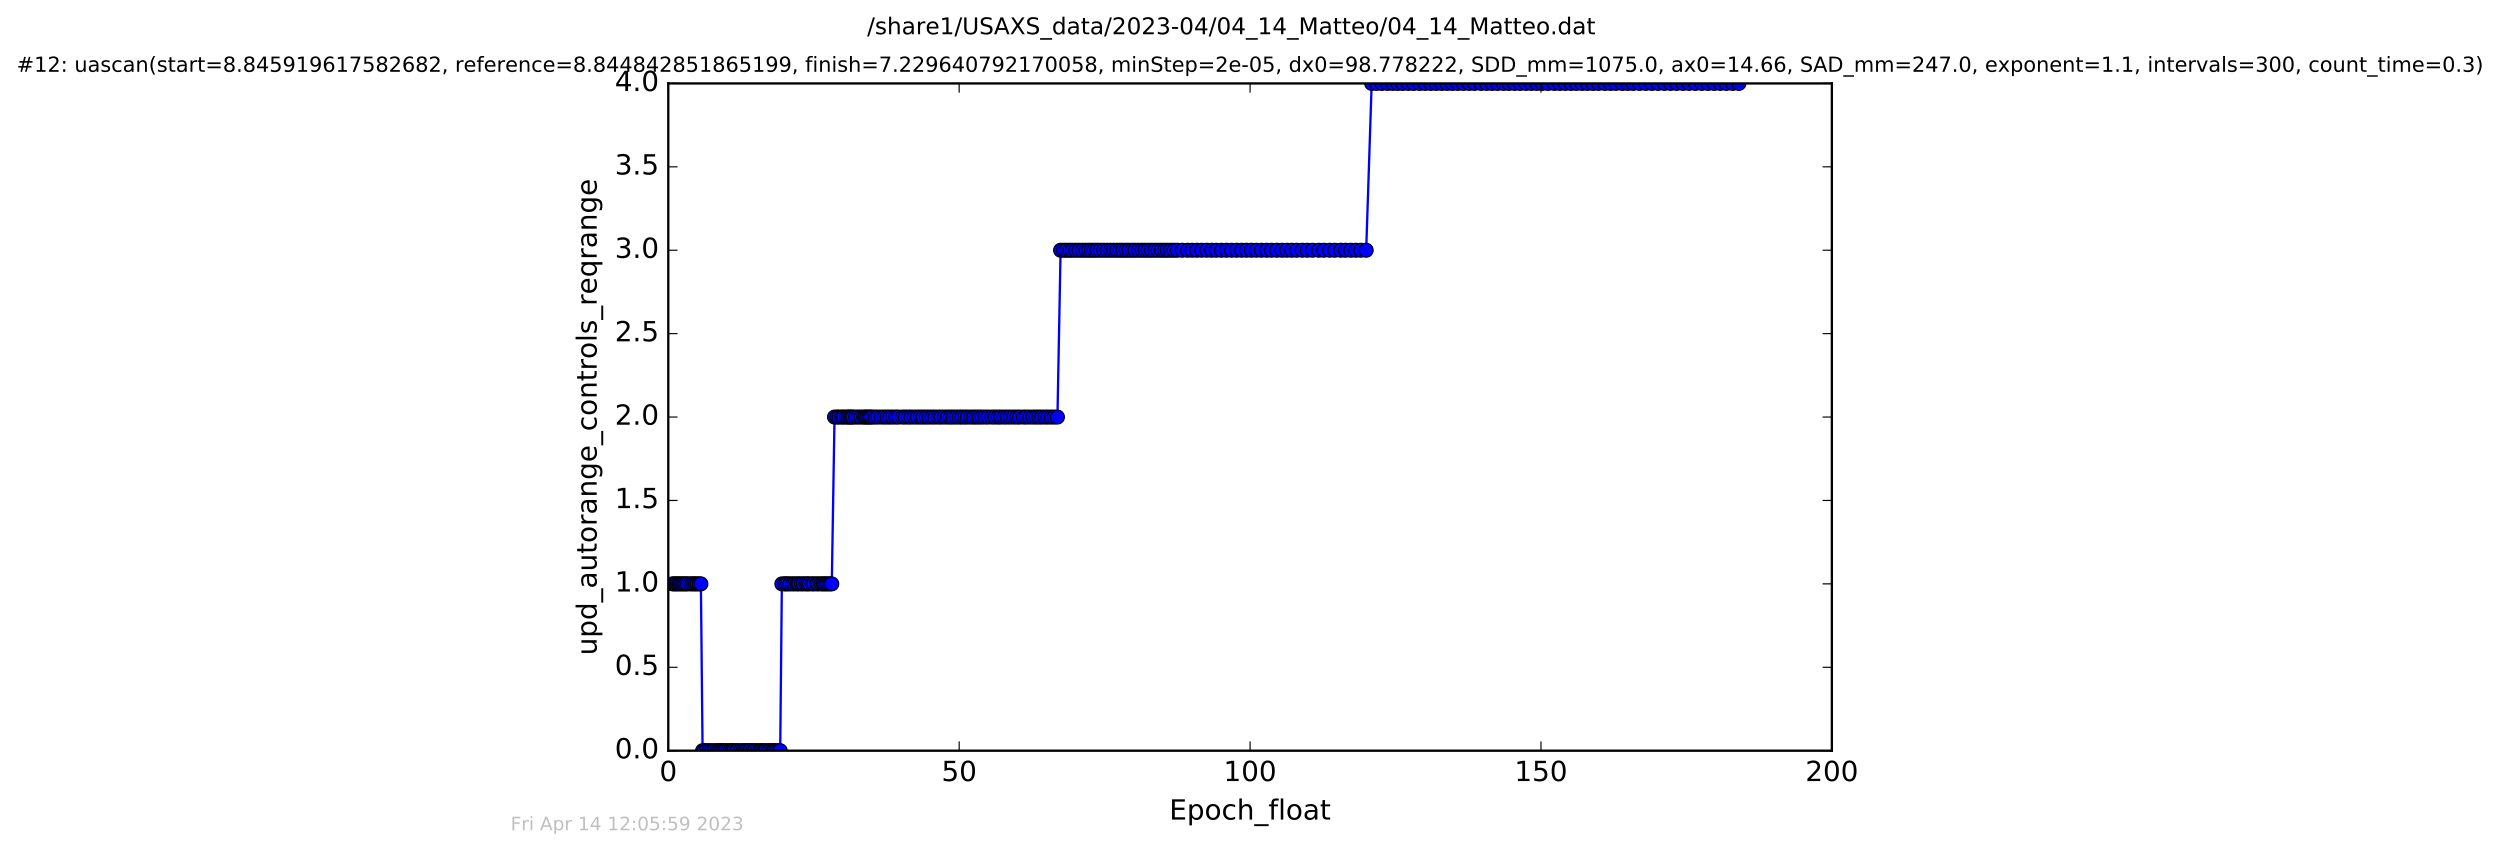 <?xml version="1.0" encoding="utf-8" standalone="no"?>
<!DOCTYPE svg PUBLIC "-//W3C//DTD SVG 1.1//EN"
  "http://www.w3.org/Graphics/SVG/1.1/DTD/svg11.dtd">
<!-- Created with matplotlib (http://matplotlib.org/) -->
<svg height="367pt" version="1.1" viewBox="0 0 1079 367" width="1079pt" xmlns="http://www.w3.org/2000/svg" xmlns:xlink="http://www.w3.org/1999/xlink">
 <defs>
  <style type="text/css">
*{stroke-linecap:butt;stroke-linejoin:round;stroke-miterlimit:100000;}
  </style>
 </defs>
 <g id="figure_1">
  <g id="patch_1">
   <path d="M 0 367.2 
L 1079.065 367.2 
L 1079.065 0 
L 0 0 
z
" style="fill:#ffffff;"/>
  </g>
  <g id="axes_1">
   <g id="patch_2">
    <path d="M 288.432 324 
L 790.632 324 
L 790.632 36 
L 288.432 36 
z
" style="fill:#ffffff;"/>
   </g>
   <g id="line2d_1">
    <path clip-path="url(#p4f8dfa6a0d)" d="M 290.243 252 
L 302.503 252 
L 303.236 324 
L 336.737 324 
L 337.451 252 
L 359.001 252 
L 360.179 180 
L 456.396 180 
L 457.751 108 
L 589.648 108 
L 592.012 36 
L 750.526 36 
L 750.526 36 
" style="fill:none;stroke:#0000ff;stroke-linecap:square;"/>
    <defs>
     <path d="M 0 3 
C 0.796 3 1.559 2.684 2.121 2.121 
C 2.684 1.559 3 0.796 3 0 
C 3 -0.796 2.684 -1.559 2.121 -2.121 
C 1.559 -2.684 0.796 -3 0 -3 
C -0.796 -3 -1.559 -2.684 -2.121 -2.121 
C -2.684 -1.559 -3 -0.796 -3 0 
C -3 0.796 -2.684 1.559 -2.121 2.121 
C -1.559 2.684 -0.796 3 0 3 
z
" id="ma69b8a9ead" style="stroke:#000000;stroke-width:0.5;"/>
    </defs>
    <g clip-path="url(#p4f8dfa6a0d)">
     <use style="fill:#0000ff;stroke:#000000;stroke-width:0.5;" x="290.243" xlink:href="#ma69b8a9ead" y="252"/>
     <use style="fill:#0000ff;stroke:#000000;stroke-width:0.5;" x="290.956" xlink:href="#ma69b8a9ead" y="252"/>
     <use style="fill:#0000ff;stroke:#000000;stroke-width:0.5;" x="291.666" xlink:href="#ma69b8a9ead" y="252"/>
     <use style="fill:#0000ff;stroke:#000000;stroke-width:0.5;" x="292.376" xlink:href="#ma69b8a9ead" y="252"/>
     <use style="fill:#0000ff;stroke:#000000;stroke-width:0.5;" x="293.117" xlink:href="#ma69b8a9ead" y="252"/>
     <use style="fill:#0000ff;stroke:#000000;stroke-width:0.5;" x="293.815" xlink:href="#ma69b8a9ead" y="252"/>
     <use style="fill:#0000ff;stroke:#000000;stroke-width:0.5;" x="294.602" xlink:href="#ma69b8a9ead" y="252"/>
     <use style="fill:#0000ff;stroke:#000000;stroke-width:0.5;" x="295.313" xlink:href="#ma69b8a9ead" y="252"/>
     <use style="fill:#0000ff;stroke:#000000;stroke-width:0.5;" x="296.018" xlink:href="#ma69b8a9ead" y="252"/>
     <use style="fill:#0000ff;stroke:#000000;stroke-width:0.5;" x="296.731" xlink:href="#ma69b8a9ead" y="252"/>
     <use style="fill:#0000ff;stroke:#000000;stroke-width:0.5;" x="297.899" xlink:href="#ma69b8a9ead" y="252"/>
     <use style="fill:#0000ff;stroke:#000000;stroke-width:0.5;" x="298.704" xlink:href="#ma69b8a9ead" y="252"/>
     <use style="fill:#0000ff;stroke:#000000;stroke-width:0.5;" x="299.427" xlink:href="#ma69b8a9ead" y="252"/>
     <use style="fill:#0000ff;stroke:#000000;stroke-width:0.5;" x="300.204" xlink:href="#ma69b8a9ead" y="252"/>
     <use style="fill:#0000ff;stroke:#000000;stroke-width:0.5;" x="300.96" xlink:href="#ma69b8a9ead" y="252"/>
     <use style="fill:#0000ff;stroke:#000000;stroke-width:0.5;" x="301.756" xlink:href="#ma69b8a9ead" y="252"/>
     <use style="fill:#0000ff;stroke:#000000;stroke-width:0.5;" x="302.503" xlink:href="#ma69b8a9ead" y="252"/>
     <use style="fill:#0000ff;stroke:#000000;stroke-width:0.5;" x="303.236" xlink:href="#ma69b8a9ead" y="324"/>
     <use style="fill:#0000ff;stroke:#000000;stroke-width:0.5;" x="303.975" xlink:href="#ma69b8a9ead" y="324"/>
     <use style="fill:#0000ff;stroke:#000000;stroke-width:0.5;" x="304.803" xlink:href="#ma69b8a9ead" y="324"/>
     <use style="fill:#0000ff;stroke:#000000;stroke-width:0.5;" x="305.98" xlink:href="#ma69b8a9ead" y="324"/>
     <use style="fill:#0000ff;stroke:#000000;stroke-width:0.5;" x="307.116" xlink:href="#ma69b8a9ead" y="324"/>
     <use style="fill:#0000ff;stroke:#000000;stroke-width:0.5;" x="308.239" xlink:href="#ma69b8a9ead" y="324"/>
     <use style="fill:#0000ff;stroke:#000000;stroke-width:0.5;" x="309.422" xlink:href="#ma69b8a9ead" y="324"/>
     <use style="fill:#0000ff;stroke:#000000;stroke-width:0.5;" x="310.123" xlink:href="#ma69b8a9ead" y="324"/>
     <use style="fill:#0000ff;stroke:#000000;stroke-width:0.5;" x="310.917" xlink:href="#ma69b8a9ead" y="324"/>
     <use style="fill:#0000ff;stroke:#000000;stroke-width:0.5;" x="311.625" xlink:href="#ma69b8a9ead" y="324"/>
     <use style="fill:#0000ff;stroke:#000000;stroke-width:0.5;" x="312.425" xlink:href="#ma69b8a9ead" y="324"/>
     <use style="fill:#0000ff;stroke:#000000;stroke-width:0.5;" x="313.178" xlink:href="#ma69b8a9ead" y="324"/>
     <use style="fill:#0000ff;stroke:#000000;stroke-width:0.5;" x="314.308" xlink:href="#ma69b8a9ead" y="324"/>
     <use style="fill:#0000ff;stroke:#000000;stroke-width:0.5;" x="315.349" xlink:href="#ma69b8a9ead" y="324"/>
     <use style="fill:#0000ff;stroke:#000000;stroke-width:0.5;" x="316.06" xlink:href="#ma69b8a9ead" y="324"/>
     <use style="fill:#0000ff;stroke:#000000;stroke-width:0.5;" x="316.687" xlink:href="#ma69b8a9ead" y="324"/>
     <use style="fill:#0000ff;stroke:#000000;stroke-width:0.5;" x="317.818" xlink:href="#ma69b8a9ead" y="324"/>
     <use style="fill:#0000ff;stroke:#000000;stroke-width:0.5;" x="318.447" xlink:href="#ma69b8a9ead" y="324"/>
     <use style="fill:#0000ff;stroke:#000000;stroke-width:0.5;" x="319.629" xlink:href="#ma69b8a9ead" y="324"/>
     <use style="fill:#0000ff;stroke:#000000;stroke-width:0.5;" x="320.628" xlink:href="#ma69b8a9ead" y="324"/>
     <use style="fill:#0000ff;stroke:#000000;stroke-width:0.5;" x="321.428" xlink:href="#ma69b8a9ead" y="324"/>
     <use style="fill:#0000ff;stroke:#000000;stroke-width:0.5;" x="322.099" xlink:href="#ma69b8a9ead" y="324"/>
     <use style="fill:#0000ff;stroke:#000000;stroke-width:0.5;" x="323.232" xlink:href="#ma69b8a9ead" y="324"/>
     <use style="fill:#0000ff;stroke:#000000;stroke-width:0.5;" x="323.846" xlink:href="#ma69b8a9ead" y="324"/>
     <use style="fill:#0000ff;stroke:#000000;stroke-width:0.5;" x="325.019" xlink:href="#ma69b8a9ead" y="324"/>
     <use style="fill:#0000ff;stroke:#000000;stroke-width:0.5;" x="325.706" xlink:href="#ma69b8a9ead" y="324"/>
     <use style="fill:#0000ff;stroke:#000000;stroke-width:0.5;" x="326.858" xlink:href="#ma69b8a9ead" y="324"/>
     <use style="fill:#0000ff;stroke:#000000;stroke-width:0.5;" x="327.99" xlink:href="#ma69b8a9ead" y="324"/>
     <use style="fill:#0000ff;stroke:#000000;stroke-width:0.5;" x="328.616" xlink:href="#ma69b8a9ead" y="324"/>
     <use style="fill:#0000ff;stroke:#000000;stroke-width:0.5;" x="329.674" xlink:href="#ma69b8a9ead" y="324"/>
     <use style="fill:#0000ff;stroke:#000000;stroke-width:0.5;" x="330.464" xlink:href="#ma69b8a9ead" y="324"/>
     <use style="fill:#0000ff;stroke:#000000;stroke-width:0.5;" x="331.629" xlink:href="#ma69b8a9ead" y="324"/>
     <use style="fill:#0000ff;stroke:#000000;stroke-width:0.5;" x="332.424" xlink:href="#ma69b8a9ead" y="324"/>
     <use style="fill:#0000ff;stroke:#000000;stroke-width:0.5;" x="333.51" xlink:href="#ma69b8a9ead" y="324"/>
     <use style="fill:#0000ff;stroke:#000000;stroke-width:0.5;" x="334.139" xlink:href="#ma69b8a9ead" y="324"/>
     <use style="fill:#0000ff;stroke:#000000;stroke-width:0.5;" x="334.894" xlink:href="#ma69b8a9ead" y="324"/>
     <use style="fill:#0000ff;stroke:#000000;stroke-width:0.5;" x="336.029" xlink:href="#ma69b8a9ead" y="324"/>
     <use style="fill:#0000ff;stroke:#000000;stroke-width:0.5;" x="336.737" xlink:href="#ma69b8a9ead" y="324"/>
     <use style="fill:#0000ff;stroke:#000000;stroke-width:0.5;" x="337.451" xlink:href="#ma69b8a9ead" y="252"/>
     <use style="fill:#0000ff;stroke:#000000;stroke-width:0.5;" x="338.579" xlink:href="#ma69b8a9ead" y="252"/>
     <use style="fill:#0000ff;stroke:#000000;stroke-width:0.5;" x="339.293" xlink:href="#ma69b8a9ead" y="252"/>
     <use style="fill:#0000ff;stroke:#000000;stroke-width:0.5;" x="340.127" xlink:href="#ma69b8a9ead" y="252"/>
     <use style="fill:#0000ff;stroke:#000000;stroke-width:0.5;" x="340.931" xlink:href="#ma69b8a9ead" y="252"/>
     <use style="fill:#0000ff;stroke:#000000;stroke-width:0.5;" x="342.063" xlink:href="#ma69b8a9ead" y="252"/>
     <use style="fill:#0000ff;stroke:#000000;stroke-width:0.5;" x="342.93" xlink:href="#ma69b8a9ead" y="252"/>
     <use style="fill:#0000ff;stroke:#000000;stroke-width:0.5;" x="344.064" xlink:href="#ma69b8a9ead" y="252"/>
     <use style="fill:#0000ff;stroke:#000000;stroke-width:0.5;" x="344.775" xlink:href="#ma69b8a9ead" y="252"/>
     <use style="fill:#0000ff;stroke:#000000;stroke-width:0.5;" x="345.911" xlink:href="#ma69b8a9ead" y="252"/>
     <use style="fill:#0000ff;stroke:#000000;stroke-width:0.5;" x="346.696" xlink:href="#ma69b8a9ead" y="252"/>
     <use style="fill:#0000ff;stroke:#000000;stroke-width:0.5;" x="347.823" xlink:href="#ma69b8a9ead" y="252"/>
     <use style="fill:#0000ff;stroke:#000000;stroke-width:0.5;" x="348.556" xlink:href="#ma69b8a9ead" y="252"/>
     <use style="fill:#0000ff;stroke:#000000;stroke-width:0.5;" x="349.372" xlink:href="#ma69b8a9ead" y="252"/>
     <use style="fill:#0000ff;stroke:#000000;stroke-width:0.5;" x="350.555" xlink:href="#ma69b8a9ead" y="252"/>
     <use style="fill:#0000ff;stroke:#000000;stroke-width:0.5;" x="351.299" xlink:href="#ma69b8a9ead" y="252"/>
     <use style="fill:#0000ff;stroke:#000000;stroke-width:0.5;" x="352.509" xlink:href="#ma69b8a9ead" y="252"/>
     <use style="fill:#0000ff;stroke:#000000;stroke-width:0.5;" x="353.324" xlink:href="#ma69b8a9ead" y="252"/>
     <use style="fill:#0000ff;stroke:#000000;stroke-width:0.5;" x="354.479" xlink:href="#ma69b8a9ead" y="252"/>
     <use style="fill:#0000ff;stroke:#000000;stroke-width:0.5;" x="355.274" xlink:href="#ma69b8a9ead" y="252"/>
     <use style="fill:#0000ff;stroke:#000000;stroke-width:0.5;" x="355.957" xlink:href="#ma69b8a9ead" y="252"/>
     <use style="fill:#0000ff;stroke:#000000;stroke-width:0.5;" x="356.752" xlink:href="#ma69b8a9ead" y="252"/>
     <use style="fill:#0000ff;stroke:#000000;stroke-width:0.5;" x="357.492" xlink:href="#ma69b8a9ead" y="252"/>
     <use style="fill:#0000ff;stroke:#000000;stroke-width:0.5;" x="358.291" xlink:href="#ma69b8a9ead" y="252"/>
     <use style="fill:#0000ff;stroke:#000000;stroke-width:0.5;" x="359.001" xlink:href="#ma69b8a9ead" y="252"/>
     <use style="fill:#0000ff;stroke:#000000;stroke-width:0.5;" x="360.179" xlink:href="#ma69b8a9ead" y="180"/>
     <use style="fill:#0000ff;stroke:#000000;stroke-width:0.5;" x="361.303" xlink:href="#ma69b8a9ead" y="180"/>
     <use style="fill:#0000ff;stroke:#000000;stroke-width:0.5;" x="362.153" xlink:href="#ma69b8a9ead" y="180"/>
     <use style="fill:#0000ff;stroke:#000000;stroke-width:0.5;" x="363.366" xlink:href="#ma69b8a9ead" y="180"/>
     <use style="fill:#0000ff;stroke:#000000;stroke-width:0.5;" x="364.113" xlink:href="#ma69b8a9ead" y="180"/>
     <use style="fill:#0000ff;stroke:#000000;stroke-width:0.5;" x="365.279" xlink:href="#ma69b8a9ead" y="180"/>
     <use style="fill:#0000ff;stroke:#000000;stroke-width:0.5;" x="366.077" xlink:href="#ma69b8a9ead" y="180"/>
     <use style="fill:#0000ff;stroke:#000000;stroke-width:0.5;" x="366.787" xlink:href="#ma69b8a9ead" y="180"/>
     <use style="fill:#0000ff;stroke:#000000;stroke-width:0.5;" x="367.496" xlink:href="#ma69b8a9ead" y="180"/>
     <use style="fill:#0000ff;stroke:#000000;stroke-width:0.5;" x="368.166" xlink:href="#ma69b8a9ead" y="180"/>
     <use style="fill:#0000ff;stroke:#000000;stroke-width:0.5;" x="369.334" xlink:href="#ma69b8a9ead" y="180"/>
     <use style="fill:#0000ff;stroke:#000000;stroke-width:0.5;" x="370.465" xlink:href="#ma69b8a9ead" y="180"/>
     <use style="fill:#0000ff;stroke:#000000;stroke-width:0.5;" x="371.597" xlink:href="#ma69b8a9ead" y="180"/>
     <use style="fill:#0000ff;stroke:#000000;stroke-width:0.5;" x="372.774" xlink:href="#ma69b8a9ead" y="180"/>
     <use style="fill:#0000ff;stroke:#000000;stroke-width:0.5;" x="373.494" xlink:href="#ma69b8a9ead" y="180"/>
     <use style="fill:#0000ff;stroke:#000000;stroke-width:0.5;" x="374.194" xlink:href="#ma69b8a9ead" y="180"/>
     <use style="fill:#0000ff;stroke:#000000;stroke-width:0.5;" x="374.987" xlink:href="#ma69b8a9ead" y="180"/>
     <use style="fill:#0000ff;stroke:#000000;stroke-width:0.5;" x="375.695" xlink:href="#ma69b8a9ead" y="180"/>
     <use style="fill:#0000ff;stroke:#000000;stroke-width:0.5;" x="376.494" xlink:href="#ma69b8a9ead" y="180"/>
     <use style="fill:#0000ff;stroke:#000000;stroke-width:0.5;" x="377.705" xlink:href="#ma69b8a9ead" y="180"/>
     <use style="fill:#0000ff;stroke:#000000;stroke-width:0.5;" x="378.925" xlink:href="#ma69b8a9ead" y="180"/>
     <use style="fill:#0000ff;stroke:#000000;stroke-width:0.5;" x="380.384" xlink:href="#ma69b8a9ead" y="180"/>
     <use style="fill:#0000ff;stroke:#000000;stroke-width:0.5;" x="381.688" xlink:href="#ma69b8a9ead" y="180"/>
     <use style="fill:#0000ff;stroke:#000000;stroke-width:0.5;" x="382.896" xlink:href="#ma69b8a9ead" y="180"/>
     <use style="fill:#0000ff;stroke:#000000;stroke-width:0.5;" x="384.108" xlink:href="#ma69b8a9ead" y="180"/>
     <use style="fill:#0000ff;stroke:#000000;stroke-width:0.5;" x="385.33" xlink:href="#ma69b8a9ead" y="180"/>
     <use style="fill:#0000ff;stroke:#000000;stroke-width:0.5;" x="386.661" xlink:href="#ma69b8a9ead" y="180"/>
     <use style="fill:#0000ff;stroke:#000000;stroke-width:0.5;" x="387.839" xlink:href="#ma69b8a9ead" y="180"/>
     <use style="fill:#0000ff;stroke:#000000;stroke-width:0.5;" x="389.507" xlink:href="#ma69b8a9ead" y="180"/>
     <use style="fill:#0000ff;stroke:#000000;stroke-width:0.5;" x="390.728" xlink:href="#ma69b8a9ead" y="180"/>
     <use style="fill:#0000ff;stroke:#000000;stroke-width:0.5;" x="392.018" xlink:href="#ma69b8a9ead" y="180"/>
     <use style="fill:#0000ff;stroke:#000000;stroke-width:0.5;" x="393.237" xlink:href="#ma69b8a9ead" y="180"/>
     <use style="fill:#0000ff;stroke:#000000;stroke-width:0.5;" x="394.654" xlink:href="#ma69b8a9ead" y="180"/>
     <use style="fill:#0000ff;stroke:#000000;stroke-width:0.5;" x="395.956" xlink:href="#ma69b8a9ead" y="180"/>
     <use style="fill:#0000ff;stroke:#000000;stroke-width:0.5;" x="397.21" xlink:href="#ma69b8a9ead" y="180"/>
     <use style="fill:#0000ff;stroke:#000000;stroke-width:0.5;" x="398.422" xlink:href="#ma69b8a9ead" y="180"/>
     <use style="fill:#0000ff;stroke:#000000;stroke-width:0.5;" x="399.723" xlink:href="#ma69b8a9ead" y="180"/>
     <use style="fill:#0000ff;stroke:#000000;stroke-width:0.5;" x="400.979" xlink:href="#ma69b8a9ead" y="180"/>
     <use style="fill:#0000ff;stroke:#000000;stroke-width:0.5;" x="402.328" xlink:href="#ma69b8a9ead" y="180"/>
     <use style="fill:#0000ff;stroke:#000000;stroke-width:0.5;" x="403.582" xlink:href="#ma69b8a9ead" y="180"/>
     <use style="fill:#0000ff;stroke:#000000;stroke-width:0.5;" x="405.039" xlink:href="#ma69b8a9ead" y="180"/>
     <use style="fill:#0000ff;stroke:#000000;stroke-width:0.5;" x="406.256" xlink:href="#ma69b8a9ead" y="180"/>
     <use style="fill:#0000ff;stroke:#000000;stroke-width:0.5;" x="407.672" xlink:href="#ma69b8a9ead" y="180"/>
     <use style="fill:#0000ff;stroke:#000000;stroke-width:0.5;" x="409.009" xlink:href="#ma69b8a9ead" y="180"/>
     <use style="fill:#0000ff;stroke:#000000;stroke-width:0.5;" x="410.225" xlink:href="#ma69b8a9ead" y="180"/>
     <use style="fill:#0000ff;stroke:#000000;stroke-width:0.5;" x="411.395" xlink:href="#ma69b8a9ead" y="180"/>
     <use style="fill:#0000ff;stroke:#000000;stroke-width:0.5;" x="412.699" xlink:href="#ma69b8a9ead" y="180"/>
     <use style="fill:#0000ff;stroke:#000000;stroke-width:0.5;" x="413.99" xlink:href="#ma69b8a9ead" y="180"/>
     <use style="fill:#0000ff;stroke:#000000;stroke-width:0.5;" x="415.161" xlink:href="#ma69b8a9ead" y="180"/>
     <use style="fill:#0000ff;stroke:#000000;stroke-width:0.5;" x="416.375" xlink:href="#ma69b8a9ead" y="180"/>
     <use style="fill:#0000ff;stroke:#000000;stroke-width:0.5;" x="417.551" xlink:href="#ma69b8a9ead" y="180"/>
     <use style="fill:#0000ff;stroke:#000000;stroke-width:0.5;" x="418.974" xlink:href="#ma69b8a9ead" y="180"/>
     <use style="fill:#0000ff;stroke:#000000;stroke-width:0.5;" x="420.184" xlink:href="#ma69b8a9ead" y="180"/>
     <use style="fill:#0000ff;stroke:#000000;stroke-width:0.5;" x="421.365" xlink:href="#ma69b8a9ead" y="180"/>
     <use style="fill:#0000ff;stroke:#000000;stroke-width:0.5;" x="422.573" xlink:href="#ma69b8a9ead" y="180"/>
     <use style="fill:#0000ff;stroke:#000000;stroke-width:0.5;" x="423.791" xlink:href="#ma69b8a9ead" y="180"/>
     <use style="fill:#0000ff;stroke:#000000;stroke-width:0.5;" x="425.208" xlink:href="#ma69b8a9ead" y="180"/>
     <use style="fill:#0000ff;stroke:#000000;stroke-width:0.5;" x="426.511" xlink:href="#ma69b8a9ead" y="180"/>
     <use style="fill:#0000ff;stroke:#000000;stroke-width:0.5;" x="428.138" xlink:href="#ma69b8a9ead" y="180"/>
     <use style="fill:#0000ff;stroke:#000000;stroke-width:0.5;" x="429.474" xlink:href="#ma69b8a9ead" y="180"/>
     <use style="fill:#0000ff;stroke:#000000;stroke-width:0.5;" x="430.812" xlink:href="#ma69b8a9ead" y="180"/>
     <use style="fill:#0000ff;stroke:#000000;stroke-width:0.5;" x="431.987" xlink:href="#ma69b8a9ead" y="180"/>
     <use style="fill:#0000ff;stroke:#000000;stroke-width:0.5;" x="433.423" xlink:href="#ma69b8a9ead" y="180"/>
     <use style="fill:#0000ff;stroke:#000000;stroke-width:0.5;" x="434.747" xlink:href="#ma69b8a9ead" y="180"/>
     <use style="fill:#0000ff;stroke:#000000;stroke-width:0.5;" x="436.088" xlink:href="#ma69b8a9ead" y="180"/>
     <use style="fill:#0000ff;stroke:#000000;stroke-width:0.5;" x="437.524" xlink:href="#ma69b8a9ead" y="180"/>
     <use style="fill:#0000ff;stroke:#000000;stroke-width:0.5;" x="438.89" xlink:href="#ma69b8a9ead" y="180"/>
     <use style="fill:#0000ff;stroke:#000000;stroke-width:0.5;" x="440.078" xlink:href="#ma69b8a9ead" y="180"/>
     <use style="fill:#0000ff;stroke:#000000;stroke-width:0.5;" x="441.736" xlink:href="#ma69b8a9ead" y="180"/>
     <use style="fill:#0000ff;stroke:#000000;stroke-width:0.5;" x="442.959" xlink:href="#ma69b8a9ead" y="180"/>
     <use style="fill:#0000ff;stroke:#000000;stroke-width:0.5;" x="444.384" xlink:href="#ma69b8a9ead" y="180"/>
     <use style="fill:#0000ff;stroke:#000000;stroke-width:0.5;" x="445.845" xlink:href="#ma69b8a9ead" y="180"/>
     <use style="fill:#0000ff;stroke:#000000;stroke-width:0.5;" x="447.147" xlink:href="#ma69b8a9ead" y="180"/>
     <use style="fill:#0000ff;stroke:#000000;stroke-width:0.5;" x="448.395" xlink:href="#ma69b8a9ead" y="180"/>
     <use style="fill:#0000ff;stroke:#000000;stroke-width:0.5;" x="449.614" xlink:href="#ma69b8a9ead" y="180"/>
     <use style="fill:#0000ff;stroke:#000000;stroke-width:0.5;" x="451.033" xlink:href="#ma69b8a9ead" y="180"/>
     <use style="fill:#0000ff;stroke:#000000;stroke-width:0.5;" x="452.326" xlink:href="#ma69b8a9ead" y="180"/>
     <use style="fill:#0000ff;stroke:#000000;stroke-width:0.5;" x="453.767" xlink:href="#ma69b8a9ead" y="180"/>
     <use style="fill:#0000ff;stroke:#000000;stroke-width:0.5;" x="455.064" xlink:href="#ma69b8a9ead" y="180"/>
     <use style="fill:#0000ff;stroke:#000000;stroke-width:0.5;" x="456.396" xlink:href="#ma69b8a9ead" y="180"/>
     <use style="fill:#0000ff;stroke:#000000;stroke-width:0.5;" x="457.751" xlink:href="#ma69b8a9ead" y="108"/>
     <use style="fill:#0000ff;stroke:#000000;stroke-width:0.5;" x="459.066" xlink:href="#ma69b8a9ead" y="108"/>
     <use style="fill:#0000ff;stroke:#000000;stroke-width:0.5;" x="460.281" xlink:href="#ma69b8a9ead" y="108"/>
     <use style="fill:#0000ff;stroke:#000000;stroke-width:0.5;" x="461.699" xlink:href="#ma69b8a9ead" y="108"/>
     <use style="fill:#0000ff;stroke:#000000;stroke-width:0.5;" x="462.874" xlink:href="#ma69b8a9ead" y="108"/>
     <use style="fill:#0000ff;stroke:#000000;stroke-width:0.5;" x="464.303" xlink:href="#ma69b8a9ead" y="108"/>
     <use style="fill:#0000ff;stroke:#000000;stroke-width:0.5;" x="465.759" xlink:href="#ma69b8a9ead" y="108"/>
     <use style="fill:#0000ff;stroke:#000000;stroke-width:0.5;" x="467.188" xlink:href="#ma69b8a9ead" y="108"/>
     <use style="fill:#0000ff;stroke:#000000;stroke-width:0.5;" x="468.605" xlink:href="#ma69b8a9ead" y="108"/>
     <use style="fill:#0000ff;stroke:#000000;stroke-width:0.5;" x="469.819" xlink:href="#ma69b8a9ead" y="108"/>
     <use style="fill:#0000ff;stroke:#000000;stroke-width:0.5;" x="471.034" xlink:href="#ma69b8a9ead" y="108"/>
     <use style="fill:#0000ff;stroke:#000000;stroke-width:0.5;" x="472.246" xlink:href="#ma69b8a9ead" y="108"/>
     <use style="fill:#0000ff;stroke:#000000;stroke-width:0.5;" x="473.465" xlink:href="#ma69b8a9ead" y="108"/>
     <use style="fill:#0000ff;stroke:#000000;stroke-width:0.5;" x="474.883" xlink:href="#ma69b8a9ead" y="108"/>
     <use style="fill:#0000ff;stroke:#000000;stroke-width:0.5;" x="476.368" xlink:href="#ma69b8a9ead" y="108"/>
     <use style="fill:#0000ff;stroke:#000000;stroke-width:0.5;" x="477.833" xlink:href="#ma69b8a9ead" y="108"/>
     <use style="fill:#0000ff;stroke:#000000;stroke-width:0.5;" x="479.28" xlink:href="#ma69b8a9ead" y="108"/>
     <use style="fill:#0000ff;stroke:#000000;stroke-width:0.5;" x="480.659" xlink:href="#ma69b8a9ead" y="108"/>
     <use style="fill:#0000ff;stroke:#000000;stroke-width:0.5;" x="482.13" xlink:href="#ma69b8a9ead" y="108"/>
     <use style="fill:#0000ff;stroke:#000000;stroke-width:0.5;" x="483.467" xlink:href="#ma69b8a9ead" y="108"/>
     <use style="fill:#0000ff;stroke:#000000;stroke-width:0.5;" x="484.676" xlink:href="#ma69b8a9ead" y="108"/>
     <use style="fill:#0000ff;stroke:#000000;stroke-width:0.5;" x="486.057" xlink:href="#ma69b8a9ead" y="108"/>
     <use style="fill:#0000ff;stroke:#000000;stroke-width:0.5;" x="487.27" xlink:href="#ma69b8a9ead" y="108"/>
     <use style="fill:#0000ff;stroke:#000000;stroke-width:0.5;" x="488.695" xlink:href="#ma69b8a9ead" y="108"/>
     <use style="fill:#0000ff;stroke:#000000;stroke-width:0.5;" x="489.907" xlink:href="#ma69b8a9ead" y="108"/>
     <use style="fill:#0000ff;stroke:#000000;stroke-width:0.5;" x="491.431" xlink:href="#ma69b8a9ead" y="108"/>
     <use style="fill:#0000ff;stroke:#000000;stroke-width:0.5;" x="492.899" xlink:href="#ma69b8a9ead" y="108"/>
     <use style="fill:#0000ff;stroke:#000000;stroke-width:0.5;" x="494.26" xlink:href="#ma69b8a9ead" y="108"/>
     <use style="fill:#0000ff;stroke:#000000;stroke-width:0.5;" x="495.599" xlink:href="#ma69b8a9ead" y="108"/>
     <use style="fill:#0000ff;stroke:#000000;stroke-width:0.5;" x="496.98" xlink:href="#ma69b8a9ead" y="108"/>
     <use style="fill:#0000ff;stroke:#000000;stroke-width:0.5;" x="498.447" xlink:href="#ma69b8a9ead" y="108"/>
     <use style="fill:#0000ff;stroke:#000000;stroke-width:0.5;" x="499.826" xlink:href="#ma69b8a9ead" y="108"/>
     <use style="fill:#0000ff;stroke:#000000;stroke-width:0.5;" x="501.292" xlink:href="#ma69b8a9ead" y="108"/>
     <use style="fill:#0000ff;stroke:#000000;stroke-width:0.5;" x="502.67" xlink:href="#ma69b8a9ead" y="108"/>
     <use style="fill:#0000ff;stroke:#000000;stroke-width:0.5;" x="503.888" xlink:href="#ma69b8a9ead" y="108"/>
     <use style="fill:#0000ff;stroke:#000000;stroke-width:0.5;" x="505.282" xlink:href="#ma69b8a9ead" y="108"/>
     <use style="fill:#0000ff;stroke:#000000;stroke-width:0.5;" x="506.702" xlink:href="#ma69b8a9ead" y="108"/>
     <use style="fill:#0000ff;stroke:#000000;stroke-width:0.5;" x="508.154" xlink:href="#ma69b8a9ead" y="108"/>
     <use style="fill:#0000ff;stroke:#000000;stroke-width:0.5;" x="510.303" xlink:href="#ma69b8a9ead" y="108"/>
     <use style="fill:#0000ff;stroke:#000000;stroke-width:0.5;" x="512.599" xlink:href="#ma69b8a9ead" y="108"/>
     <use style="fill:#0000ff;stroke:#000000;stroke-width:0.5;" x="514.565" xlink:href="#ma69b8a9ead" y="108"/>
     <use style="fill:#0000ff;stroke:#000000;stroke-width:0.5;" x="516.551" xlink:href="#ma69b8a9ead" y="108"/>
     <use style="fill:#0000ff;stroke:#000000;stroke-width:0.5;" x="518.658" xlink:href="#ma69b8a9ead" y="108"/>
     <use style="fill:#0000ff;stroke:#000000;stroke-width:0.5;" x="520.875" xlink:href="#ma69b8a9ead" y="108"/>
     <use style="fill:#0000ff;stroke:#000000;stroke-width:0.5;" x="522.975" xlink:href="#ma69b8a9ead" y="108"/>
     <use style="fill:#0000ff;stroke:#000000;stroke-width:0.5;" x="524.943" xlink:href="#ma69b8a9ead" y="108"/>
     <use style="fill:#0000ff;stroke:#000000;stroke-width:0.5;" x="527.163" xlink:href="#ma69b8a9ead" y="108"/>
     <use style="fill:#0000ff;stroke:#000000;stroke-width:0.5;" x="529.344" xlink:href="#ma69b8a9ead" y="108"/>
     <use style="fill:#0000ff;stroke:#000000;stroke-width:0.5;" x="531.541" xlink:href="#ma69b8a9ead" y="108"/>
     <use style="fill:#0000ff;stroke:#000000;stroke-width:0.5;" x="533.683" xlink:href="#ma69b8a9ead" y="108"/>
     <use style="fill:#0000ff;stroke:#000000;stroke-width:0.5;" x="535.912" xlink:href="#ma69b8a9ead" y="108"/>
     <use style="fill:#0000ff;stroke:#000000;stroke-width:0.5;" x="538.017" xlink:href="#ma69b8a9ead" y="108"/>
     <use style="fill:#0000ff;stroke:#000000;stroke-width:0.5;" x="540.137" xlink:href="#ma69b8a9ead" y="108"/>
     <use style="fill:#0000ff;stroke:#000000;stroke-width:0.5;" x="542.271" xlink:href="#ma69b8a9ead" y="108"/>
     <use style="fill:#0000ff;stroke:#000000;stroke-width:0.5;" x="544.449" xlink:href="#ma69b8a9ead" y="108"/>
     <use style="fill:#0000ff;stroke:#000000;stroke-width:0.5;" x="546.682" xlink:href="#ma69b8a9ead" y="108"/>
     <use style="fill:#0000ff;stroke:#000000;stroke-width:0.5;" x="548.79" xlink:href="#ma69b8a9ead" y="108"/>
     <use style="fill:#0000ff;stroke:#000000;stroke-width:0.5;" x="551.051" xlink:href="#ma69b8a9ead" y="108"/>
     <use style="fill:#0000ff;stroke:#000000;stroke-width:0.5;" x="553.31" xlink:href="#ma69b8a9ead" y="108"/>
     <use style="fill:#0000ff;stroke:#000000;stroke-width:0.5;" x="555.414" xlink:href="#ma69b8a9ead" y="108"/>
     <use style="fill:#0000ff;stroke:#000000;stroke-width:0.5;" x="557.546" xlink:href="#ma69b8a9ead" y="108"/>
     <use style="fill:#0000ff;stroke:#000000;stroke-width:0.5;" x="559.642" xlink:href="#ma69b8a9ead" y="108"/>
     <use style="fill:#0000ff;stroke:#000000;stroke-width:0.5;" x="562.004" xlink:href="#ma69b8a9ead" y="108"/>
     <use style="fill:#0000ff;stroke:#000000;stroke-width:0.5;" x="564.202" xlink:href="#ma69b8a9ead" y="108"/>
     <use style="fill:#0000ff;stroke:#000000;stroke-width:0.5;" x="566.499" xlink:href="#ma69b8a9ead" y="108"/>
     <use style="fill:#0000ff;stroke:#000000;stroke-width:0.5;" x="569.182" xlink:href="#ma69b8a9ead" y="108"/>
     <use style="fill:#0000ff;stroke:#000000;stroke-width:0.5;" x="571.349" xlink:href="#ma69b8a9ead" y="108"/>
     <use style="fill:#0000ff;stroke:#000000;stroke-width:0.5;" x="573.859" xlink:href="#ma69b8a9ead" y="108"/>
     <use style="fill:#0000ff;stroke:#000000;stroke-width:0.5;" x="576.087" xlink:href="#ma69b8a9ead" y="108"/>
     <use style="fill:#0000ff;stroke:#000000;stroke-width:0.5;" x="578.631" xlink:href="#ma69b8a9ead" y="108"/>
     <use style="fill:#0000ff;stroke:#000000;stroke-width:0.5;" x="580.737" xlink:href="#ma69b8a9ead" y="108"/>
     <use style="fill:#0000ff;stroke:#000000;stroke-width:0.5;" x="583.034" xlink:href="#ma69b8a9ead" y="108"/>
     <use style="fill:#0000ff;stroke:#000000;stroke-width:0.5;" x="585.208" xlink:href="#ma69b8a9ead" y="108"/>
     <use style="fill:#0000ff;stroke:#000000;stroke-width:0.5;" x="587.346" xlink:href="#ma69b8a9ead" y="108"/>
     <use style="fill:#0000ff;stroke:#000000;stroke-width:0.5;" x="589.648" xlink:href="#ma69b8a9ead" y="108"/>
     <use style="fill:#0000ff;stroke:#000000;stroke-width:0.5;" x="592.012" xlink:href="#ma69b8a9ead" y="36"/>
     <use style="fill:#0000ff;stroke:#000000;stroke-width:0.5;" x="594.123" xlink:href="#ma69b8a9ead" y="36"/>
     <use style="fill:#0000ff;stroke:#000000;stroke-width:0.5;" x="596.462" xlink:href="#ma69b8a9ead" y="36"/>
     <use style="fill:#0000ff;stroke:#000000;stroke-width:0.5;" x="598.972" xlink:href="#ma69b8a9ead" y="36"/>
     <use style="fill:#0000ff;stroke:#000000;stroke-width:0.5;" x="601.201" xlink:href="#ma69b8a9ead" y="36"/>
     <use style="fill:#0000ff;stroke:#000000;stroke-width:0.5;" x="603.33" xlink:href="#ma69b8a9ead" y="36"/>
     <use style="fill:#0000ff;stroke:#000000;stroke-width:0.5;" x="605.462" xlink:href="#ma69b8a9ead" y="36"/>
     <use style="fill:#0000ff;stroke:#000000;stroke-width:0.5;" x="607.855" xlink:href="#ma69b8a9ead" y="36"/>
     <use style="fill:#0000ff;stroke:#000000;stroke-width:0.5;" x="610.157" xlink:href="#ma69b8a9ead" y="36"/>
     <use style="fill:#0000ff;stroke:#000000;stroke-width:0.5;" x="612.716" xlink:href="#ma69b8a9ead" y="36"/>
     <use style="fill:#0000ff;stroke:#000000;stroke-width:0.5;" x="615.091" xlink:href="#ma69b8a9ead" y="36"/>
     <use style="fill:#0000ff;stroke:#000000;stroke-width:0.5;" x="617.52" xlink:href="#ma69b8a9ead" y="36"/>
     <use style="fill:#0000ff;stroke:#000000;stroke-width:0.5;" x="619.904" xlink:href="#ma69b8a9ead" y="36"/>
     <use style="fill:#0000ff;stroke:#000000;stroke-width:0.5;" x="622.27" xlink:href="#ma69b8a9ead" y="36"/>
     <use style="fill:#0000ff;stroke:#000000;stroke-width:0.5;" x="624.562" xlink:href="#ma69b8a9ead" y="36"/>
     <use style="fill:#0000ff;stroke:#000000;stroke-width:0.5;" x="626.852" xlink:href="#ma69b8a9ead" y="36"/>
     <use style="fill:#0000ff;stroke:#000000;stroke-width:0.5;" x="629.23" xlink:href="#ma69b8a9ead" y="36"/>
     <use style="fill:#0000ff;stroke:#000000;stroke-width:0.5;" x="631.613" xlink:href="#ma69b8a9ead" y="36"/>
     <use style="fill:#0000ff;stroke:#000000;stroke-width:0.5;" x="634.083" xlink:href="#ma69b8a9ead" y="36"/>
     <use style="fill:#0000ff;stroke:#000000;stroke-width:0.5;" x="636.426" xlink:href="#ma69b8a9ead" y="36"/>
     <use style="fill:#0000ff;stroke:#000000;stroke-width:0.5;" x="639.23" xlink:href="#ma69b8a9ead" y="36"/>
     <use style="fill:#0000ff;stroke:#000000;stroke-width:0.5;" x="641.7" xlink:href="#ma69b8a9ead" y="36"/>
     <use style="fill:#0000ff;stroke:#000000;stroke-width:0.5;" x="644.043" xlink:href="#ma69b8a9ead" y="36"/>
     <use style="fill:#0000ff;stroke:#000000;stroke-width:0.5;" x="646.398" xlink:href="#ma69b8a9ead" y="36"/>
     <use style="fill:#0000ff;stroke:#000000;stroke-width:0.5;" x="648.909" xlink:href="#ma69b8a9ead" y="36"/>
     <use style="fill:#0000ff;stroke:#000000;stroke-width:0.5;" x="651.241" xlink:href="#ma69b8a9ead" y="36"/>
     <use style="fill:#0000ff;stroke:#000000;stroke-width:0.5;" x="653.713" xlink:href="#ma69b8a9ead" y="36"/>
     <use style="fill:#0000ff;stroke:#000000;stroke-width:0.5;" x="656.18" xlink:href="#ma69b8a9ead" y="36"/>
     <use style="fill:#0000ff;stroke:#000000;stroke-width:0.5;" x="658.649" xlink:href="#ma69b8a9ead" y="36"/>
     <use style="fill:#0000ff;stroke:#000000;stroke-width:0.5;" x="661.011" xlink:href="#ma69b8a9ead" y="36"/>
     <use style="fill:#0000ff;stroke:#000000;stroke-width:0.5;" x="663.341" xlink:href="#ma69b8a9ead" y="36"/>
     <use style="fill:#0000ff;stroke:#000000;stroke-width:0.5;" x="665.685" xlink:href="#ma69b8a9ead" y="36"/>
     <use style="fill:#0000ff;stroke:#000000;stroke-width:0.5;" x="668.163" xlink:href="#ma69b8a9ead" y="36"/>
     <use style="fill:#0000ff;stroke:#000000;stroke-width:0.5;" x="670.839" xlink:href="#ma69b8a9ead" y="36"/>
     <use style="fill:#0000ff;stroke:#000000;stroke-width:0.5;" x="673.183" xlink:href="#ma69b8a9ead" y="36"/>
     <use style="fill:#0000ff;stroke:#000000;stroke-width:0.5;" x="675.607" xlink:href="#ma69b8a9ead" y="36"/>
     <use style="fill:#0000ff;stroke:#000000;stroke-width:0.5;" x="678.081" xlink:href="#ma69b8a9ead" y="36"/>
     <use style="fill:#0000ff;stroke:#000000;stroke-width:0.5;" x="680.421" xlink:href="#ma69b8a9ead" y="36"/>
     <use style="fill:#0000ff;stroke:#000000;stroke-width:0.5;" x="682.848" xlink:href="#ma69b8a9ead" y="36"/>
     <use style="fill:#0000ff;stroke:#000000;stroke-width:0.5;" x="685.191" xlink:href="#ma69b8a9ead" y="36"/>
     <use style="fill:#0000ff;stroke:#000000;stroke-width:0.5;" x="687.557" xlink:href="#ma69b8a9ead" y="36"/>
     <use style="fill:#0000ff;stroke:#000000;stroke-width:0.5;" x="689.921" xlink:href="#ma69b8a9ead" y="36"/>
     <use style="fill:#0000ff;stroke:#000000;stroke-width:0.5;" x="692.641" xlink:href="#ma69b8a9ead" y="36"/>
     <use style="fill:#0000ff;stroke:#000000;stroke-width:0.5;" x="695.089" xlink:href="#ma69b8a9ead" y="36"/>
     <use style="fill:#0000ff;stroke:#000000;stroke-width:0.5;" x="697.456" xlink:href="#ma69b8a9ead" y="36"/>
     <use style="fill:#0000ff;stroke:#000000;stroke-width:0.5;" x="700.174" xlink:href="#ma69b8a9ead" y="36"/>
     <use style="fill:#0000ff;stroke:#000000;stroke-width:0.5;" x="702.527" xlink:href="#ma69b8a9ead" y="36"/>
     <use style="fill:#0000ff;stroke:#000000;stroke-width:0.5;" x="704.878" xlink:href="#ma69b8a9ead" y="36"/>
     <use style="fill:#0000ff;stroke:#000000;stroke-width:0.5;" x="707.634" xlink:href="#ma69b8a9ead" y="36"/>
     <use style="fill:#0000ff;stroke:#000000;stroke-width:0.5;" x="710.303" xlink:href="#ma69b8a9ead" y="36"/>
     <use style="fill:#0000ff;stroke:#000000;stroke-width:0.5;" x="712.939" xlink:href="#ma69b8a9ead" y="36"/>
     <use style="fill:#0000ff;stroke:#000000;stroke-width:0.5;" x="715.666" xlink:href="#ma69b8a9ead" y="36"/>
     <use style="fill:#0000ff;stroke:#000000;stroke-width:0.5;" x="718.379" xlink:href="#ma69b8a9ead" y="36"/>
     <use style="fill:#0000ff;stroke:#000000;stroke-width:0.5;" x="721.015" xlink:href="#ma69b8a9ead" y="36"/>
     <use style="fill:#0000ff;stroke:#000000;stroke-width:0.5;" x="723.653" xlink:href="#ma69b8a9ead" y="36"/>
     <use style="fill:#0000ff;stroke:#000000;stroke-width:0.5;" x="726.346" xlink:href="#ma69b8a9ead" y="36"/>
     <use style="fill:#0000ff;stroke:#000000;stroke-width:0.5;" x="728.999" xlink:href="#ma69b8a9ead" y="36"/>
     <use style="fill:#0000ff;stroke:#000000;stroke-width:0.5;" x="731.728" xlink:href="#ma69b8a9ead" y="36"/>
     <use style="fill:#0000ff;stroke:#000000;stroke-width:0.5;" x="734.482" xlink:href="#ma69b8a9ead" y="36"/>
     <use style="fill:#0000ff;stroke:#000000;stroke-width:0.5;" x="737.202" xlink:href="#ma69b8a9ead" y="36"/>
     <use style="fill:#0000ff;stroke:#000000;stroke-width:0.5;" x="739.848" xlink:href="#ma69b8a9ead" y="36"/>
     <use style="fill:#0000ff;stroke:#000000;stroke-width:0.5;" x="742.484" xlink:href="#ma69b8a9ead" y="36"/>
     <use style="fill:#0000ff;stroke:#000000;stroke-width:0.5;" x="745.136" xlink:href="#ma69b8a9ead" y="36"/>
     <use style="fill:#0000ff;stroke:#000000;stroke-width:0.5;" x="747.826" xlink:href="#ma69b8a9ead" y="36"/>
     <use style="fill:#0000ff;stroke:#000000;stroke-width:0.5;" x="750.526" xlink:href="#ma69b8a9ead" y="36"/>
    </g>
   </g>
   <g id="patch_3">
    <path d="M 288.432 36 
L 790.632 36 
" style="fill:none;stroke:#000000;stroke-linecap:square;stroke-linejoin:miter;"/>
   </g>
   <g id="patch_4">
    <path d="M 790.632 324 
L 790.632 36 
" style="fill:none;stroke:#000000;stroke-linecap:square;stroke-linejoin:miter;"/>
   </g>
   <g id="patch_5">
    <path d="M 288.432 324 
L 790.632 324 
" style="fill:none;stroke:#000000;stroke-linecap:square;stroke-linejoin:miter;"/>
   </g>
   <g id="patch_6">
    <path d="M 288.432 324 
L 288.432 36 
" style="fill:none;stroke:#000000;stroke-linecap:square;stroke-linejoin:miter;"/>
   </g>
   <g id="matplotlib.axis_1">
    <g id="xtick_1">
     <g id="line2d_2">
      <defs>
       <path d="M 0 0 
L 0 -4 
" id="m6021c98f78" style="stroke:#000000;stroke-width:0.5;"/>
      </defs>
      <g>
       <use style="stroke:#000000;stroke-width:0.5;" x="288.432" xlink:href="#m6021c98f78" y="324"/>
      </g>
     </g>
     <g id="line2d_3">
      <defs>
       <path d="M 0 0 
L 0 4 
" id="ma4fcfa826c" style="stroke:#000000;stroke-width:0.5;"/>
      </defs>
      <g>
       <use style="stroke:#000000;stroke-width:0.5;" x="288.432" xlink:href="#ma4fcfa826c" y="36"/>
      </g>
     </g>
     <g id="text_1">
      <!-- 0 -->
      <defs>
       <path d="M 31.781 66.406 
Q 24.172 66.406 20.328 58.906 
Q 16.5 51.422 16.5 36.375 
Q 16.5 21.391 20.328 13.891 
Q 24.172 6.391 31.781 6.391 
Q 39.453 6.391 43.281 13.891 
Q 47.125 21.391 47.125 36.375 
Q 47.125 51.422 43.281 58.906 
Q 39.453 66.406 31.781 66.406 
M 31.781 74.219 
Q 44.047 74.219 50.516 64.516 
Q 56.984 54.828 56.984 36.375 
Q 56.984 17.969 50.516 8.266 
Q 44.047 -1.422 31.781 -1.422 
Q 19.531 -1.422 13.062 8.266 
Q 6.594 17.969 6.594 36.375 
Q 6.594 54.828 13.062 64.516 
Q 19.531 74.219 31.781 74.219 
" id="BitstreamVeraSans-Roman-30"/>
      </defs>
      <g transform="translate(284.615 337.118)scale(0.12 -0.12)">
       <use xlink:href="#BitstreamVeraSans-Roman-30"/>
      </g>
     </g>
    </g>
    <g id="xtick_2">
     <g id="line2d_4">
      <g>
       <use style="stroke:#000000;stroke-width:0.5;" x="413.982" xlink:href="#m6021c98f78" y="324"/>
      </g>
     </g>
     <g id="line2d_5">
      <g>
       <use style="stroke:#000000;stroke-width:0.5;" x="413.982" xlink:href="#ma4fcfa826c" y="36"/>
      </g>
     </g>
     <g id="text_2">
      <!-- 50 -->
      <defs>
       <path d="M 10.797 72.906 
L 49.516 72.906 
L 49.516 64.594 
L 19.828 64.594 
L 19.828 46.734 
Q 21.969 47.469 24.109 47.828 
Q 26.266 48.188 28.422 48.188 
Q 40.625 48.188 47.75 41.5 
Q 54.891 34.812 54.891 23.391 
Q 54.891 11.625 47.562 5.094 
Q 40.234 -1.422 26.906 -1.422 
Q 22.312 -1.422 17.547 -0.641 
Q 12.797 0.141 7.719 1.703 
L 7.719 11.625 
Q 12.109 9.234 16.797 8.062 
Q 21.484 6.891 26.703 6.891 
Q 35.156 6.891 40.078 11.328 
Q 45.016 15.766 45.016 23.391 
Q 45.016 31 40.078 35.438 
Q 35.156 39.891 26.703 39.891 
Q 22.75 39.891 18.812 39.016 
Q 14.891 38.141 10.797 36.281 
z
" id="BitstreamVeraSans-Roman-35"/>
      </defs>
      <g transform="translate(406.347 337.118)scale(0.12 -0.12)">
       <use xlink:href="#BitstreamVeraSans-Roman-35"/>
       <use x="63.623" xlink:href="#BitstreamVeraSans-Roman-30"/>
      </g>
     </g>
    </g>
    <g id="xtick_3">
     <g id="line2d_6">
      <g>
       <use style="stroke:#000000;stroke-width:0.5;" x="539.532" xlink:href="#m6021c98f78" y="324"/>
      </g>
     </g>
     <g id="line2d_7">
      <g>
       <use style="stroke:#000000;stroke-width:0.5;" x="539.532" xlink:href="#ma4fcfa826c" y="36"/>
      </g>
     </g>
     <g id="text_3">
      <!-- 100 -->
      <defs>
       <path d="M 12.406 8.297 
L 28.516 8.297 
L 28.516 63.922 
L 10.984 60.406 
L 10.984 69.391 
L 28.422 72.906 
L 38.281 72.906 
L 38.281 8.297 
L 54.391 8.297 
L 54.391 0 
L 12.406 0 
z
" id="BitstreamVeraSans-Roman-31"/>
      </defs>
      <g transform="translate(528.08 337.118)scale(0.12 -0.12)">
       <use xlink:href="#BitstreamVeraSans-Roman-31"/>
       <use x="63.623" xlink:href="#BitstreamVeraSans-Roman-30"/>
       <use x="127.246" xlink:href="#BitstreamVeraSans-Roman-30"/>
      </g>
     </g>
    </g>
    <g id="xtick_4">
     <g id="line2d_8">
      <g>
       <use style="stroke:#000000;stroke-width:0.5;" x="665.082" xlink:href="#m6021c98f78" y="324"/>
      </g>
     </g>
     <g id="line2d_9">
      <g>
       <use style="stroke:#000000;stroke-width:0.5;" x="665.082" xlink:href="#ma4fcfa826c" y="36"/>
      </g>
     </g>
     <g id="text_4">
      <!-- 150 -->
      <g transform="translate(653.63 337.118)scale(0.12 -0.12)">
       <use xlink:href="#BitstreamVeraSans-Roman-31"/>
       <use x="63.623" xlink:href="#BitstreamVeraSans-Roman-35"/>
       <use x="127.246" xlink:href="#BitstreamVeraSans-Roman-30"/>
      </g>
     </g>
    </g>
    <g id="xtick_5">
     <g id="line2d_10">
      <g>
       <use style="stroke:#000000;stroke-width:0.5;" x="790.632" xlink:href="#m6021c98f78" y="324"/>
      </g>
     </g>
     <g id="line2d_11">
      <g>
       <use style="stroke:#000000;stroke-width:0.5;" x="790.632" xlink:href="#ma4fcfa826c" y="36"/>
      </g>
     </g>
     <g id="text_5">
      <!-- 200 -->
      <defs>
       <path d="M 19.188 8.297 
L 53.609 8.297 
L 53.609 0 
L 7.328 0 
L 7.328 8.297 
Q 12.938 14.109 22.625 23.891 
Q 32.328 33.688 34.812 36.531 
Q 39.547 41.844 41.422 45.531 
Q 43.312 49.219 43.312 52.781 
Q 43.312 58.594 39.234 62.25 
Q 35.156 65.922 28.609 65.922 
Q 23.969 65.922 18.812 64.312 
Q 13.672 62.703 7.812 59.422 
L 7.812 69.391 
Q 13.766 71.781 18.938 73 
Q 24.125 74.219 28.422 74.219 
Q 39.75 74.219 46.484 68.547 
Q 53.219 62.891 53.219 53.422 
Q 53.219 48.922 51.531 44.891 
Q 49.859 40.875 45.406 35.406 
Q 44.188 33.984 37.641 27.219 
Q 31.109 20.453 19.188 8.297 
" id="BitstreamVeraSans-Roman-32"/>
      </defs>
      <g transform="translate(779.18 337.118)scale(0.12 -0.12)">
       <use xlink:href="#BitstreamVeraSans-Roman-32"/>
       <use x="63.623" xlink:href="#BitstreamVeraSans-Roman-30"/>
       <use x="127.246" xlink:href="#BitstreamVeraSans-Roman-30"/>
      </g>
     </g>
    </g>
    <g id="text_6">
     <!-- Epoch_float -->
     <defs>
      <path d="M 50.984 -16.609 
L 50.984 -23.578 
L -0.984 -23.578 
L -0.984 -16.609 
z
" id="BitstreamVeraSans-Roman-5f"/>
      <path d="M 30.609 48.391 
Q 23.391 48.391 19.188 42.75 
Q 14.984 37.109 14.984 27.297 
Q 14.984 17.484 19.156 11.844 
Q 23.344 6.203 30.609 6.203 
Q 37.797 6.203 41.984 11.859 
Q 46.188 17.531 46.188 27.297 
Q 46.188 37.016 41.984 42.703 
Q 37.797 48.391 30.609 48.391 
M 30.609 56 
Q 42.328 56 49.016 48.375 
Q 55.719 40.766 55.719 27.297 
Q 55.719 13.875 49.016 6.219 
Q 42.328 -1.422 30.609 -1.422 
Q 18.844 -1.422 12.172 6.219 
Q 5.516 13.875 5.516 27.297 
Q 5.516 40.766 12.172 48.375 
Q 18.844 56 30.609 56 
" id="BitstreamVeraSans-Roman-6f"/>
      <path d="M 9.422 75.984 
L 18.406 75.984 
L 18.406 0 
L 9.422 0 
z
" id="BitstreamVeraSans-Roman-6c"/>
      <path d="M 9.812 72.906 
L 55.906 72.906 
L 55.906 64.594 
L 19.672 64.594 
L 19.672 43.016 
L 54.391 43.016 
L 54.391 34.719 
L 19.672 34.719 
L 19.672 8.297 
L 56.781 8.297 
L 56.781 0 
L 9.812 0 
z
" id="BitstreamVeraSans-Roman-45"/>
      <path d="M 18.109 8.203 
L 18.109 -20.797 
L 9.078 -20.797 
L 9.078 54.688 
L 18.109 54.688 
L 18.109 46.391 
Q 20.953 51.266 25.266 53.625 
Q 29.594 56 35.594 56 
Q 45.562 56 51.781 48.094 
Q 58.016 40.188 58.016 27.297 
Q 58.016 14.406 51.781 6.484 
Q 45.562 -1.422 35.594 -1.422 
Q 29.594 -1.422 25.266 0.953 
Q 20.953 3.328 18.109 8.203 
M 48.688 27.297 
Q 48.688 37.203 44.609 42.844 
Q 40.531 48.484 33.406 48.484 
Q 26.266 48.484 22.188 42.844 
Q 18.109 37.203 18.109 27.297 
Q 18.109 17.391 22.188 11.75 
Q 26.266 6.109 33.406 6.109 
Q 40.531 6.109 44.609 11.75 
Q 48.688 17.391 48.688 27.297 
" id="BitstreamVeraSans-Roman-70"/>
      <path d="M 18.312 70.219 
L 18.312 54.688 
L 36.812 54.688 
L 36.812 47.703 
L 18.312 47.703 
L 18.312 18.016 
Q 18.312 11.328 20.141 9.422 
Q 21.969 7.516 27.594 7.516 
L 36.812 7.516 
L 36.812 0 
L 27.594 0 
Q 17.188 0 13.234 3.875 
Q 9.281 7.766 9.281 18.016 
L 9.281 47.703 
L 2.688 47.703 
L 2.688 54.688 
L 9.281 54.688 
L 9.281 70.219 
z
" id="BitstreamVeraSans-Roman-74"/>
      <path d="M 37.109 75.984 
L 37.109 68.5 
L 28.516 68.5 
Q 23.688 68.5 21.797 66.547 
Q 19.922 64.594 19.922 59.516 
L 19.922 54.688 
L 34.719 54.688 
L 34.719 47.703 
L 19.922 47.703 
L 19.922 0 
L 10.891 0 
L 10.891 47.703 
L 2.297 47.703 
L 2.297 54.688 
L 10.891 54.688 
L 10.891 58.5 
Q 10.891 67.625 15.141 71.797 
Q 19.391 75.984 28.609 75.984 
z
" id="BitstreamVeraSans-Roman-66"/>
      <path d="M 34.281 27.484 
Q 23.391 27.484 19.188 25 
Q 14.984 22.516 14.984 16.5 
Q 14.984 11.719 18.141 8.906 
Q 21.297 6.109 26.703 6.109 
Q 34.188 6.109 38.703 11.406 
Q 43.219 16.703 43.219 25.484 
L 43.219 27.484 
z
M 52.203 31.203 
L 52.203 0 
L 43.219 0 
L 43.219 8.297 
Q 40.141 3.328 35.547 0.953 
Q 30.953 -1.422 24.312 -1.422 
Q 15.922 -1.422 10.953 3.297 
Q 6 8.016 6 15.922 
Q 6 25.141 12.172 29.828 
Q 18.359 34.516 30.609 34.516 
L 43.219 34.516 
L 43.219 35.406 
Q 43.219 41.609 39.141 45 
Q 35.062 48.391 27.688 48.391 
Q 23 48.391 18.547 47.266 
Q 14.109 46.141 10.016 43.891 
L 10.016 52.203 
Q 14.938 54.109 19.578 55.047 
Q 24.219 56 28.609 56 
Q 40.484 56 46.344 49.844 
Q 52.203 43.703 52.203 31.203 
" id="BitstreamVeraSans-Roman-61"/>
      <path d="M 48.781 52.594 
L 48.781 44.188 
Q 44.969 46.297 41.141 47.344 
Q 37.312 48.391 33.406 48.391 
Q 24.656 48.391 19.812 42.844 
Q 14.984 37.312 14.984 27.297 
Q 14.984 17.281 19.812 11.734 
Q 24.656 6.203 33.406 6.203 
Q 37.312 6.203 41.141 7.25 
Q 44.969 8.297 48.781 10.406 
L 48.781 2.094 
Q 45.016 0.344 40.984 -0.531 
Q 36.969 -1.422 32.422 -1.422 
Q 20.062 -1.422 12.781 6.344 
Q 5.516 14.109 5.516 27.297 
Q 5.516 40.672 12.859 48.328 
Q 20.219 56 33.016 56 
Q 37.156 56 41.109 55.141 
Q 45.062 54.297 48.781 52.594 
" id="BitstreamVeraSans-Roman-63"/>
      <path d="M 54.891 33.016 
L 54.891 0 
L 45.906 0 
L 45.906 32.719 
Q 45.906 40.484 42.875 44.328 
Q 39.844 48.188 33.797 48.188 
Q 26.516 48.188 22.312 43.547 
Q 18.109 38.922 18.109 30.906 
L 18.109 0 
L 9.078 0 
L 9.078 75.984 
L 18.109 75.984 
L 18.109 46.188 
Q 21.344 51.125 25.703 53.562 
Q 30.078 56 35.797 56 
Q 45.219 56 50.047 50.172 
Q 54.891 44.344 54.891 33.016 
" id="BitstreamVeraSans-Roman-68"/>
     </defs>
     <g transform="translate(504.68 353.732)scale(0.12 -0.12)">
      <use xlink:href="#BitstreamVeraSans-Roman-45"/>
      <use x="63.184" xlink:href="#BitstreamVeraSans-Roman-70"/>
      <use x="126.66" xlink:href="#BitstreamVeraSans-Roman-6f"/>
      <use x="187.842" xlink:href="#BitstreamVeraSans-Roman-63"/>
      <use x="242.822" xlink:href="#BitstreamVeraSans-Roman-68"/>
      <use x="306.201" xlink:href="#BitstreamVeraSans-Roman-5f"/>
      <use x="356.201" xlink:href="#BitstreamVeraSans-Roman-66"/>
      <use x="391.406" xlink:href="#BitstreamVeraSans-Roman-6c"/>
      <use x="419.189" xlink:href="#BitstreamVeraSans-Roman-6f"/>
      <use x="480.371" xlink:href="#BitstreamVeraSans-Roman-61"/>
      <use x="541.65" xlink:href="#BitstreamVeraSans-Roman-74"/>
     </g>
    </g>
   </g>
   <g id="matplotlib.axis_2">
    <g id="ytick_1">
     <g id="line2d_12">
      <defs>
       <path d="M 0 0 
L 4 0 
" id="m9acb0cf138" style="stroke:#000000;stroke-width:0.5;"/>
      </defs>
      <g>
       <use style="stroke:#000000;stroke-width:0.5;" x="288.432" xlink:href="#m9acb0cf138" y="324"/>
      </g>
     </g>
     <g id="line2d_13">
      <defs>
       <path d="M 0 0 
L -4 0 
" id="mff639a31f5" style="stroke:#000000;stroke-width:0.5;"/>
      </defs>
      <g>
       <use style="stroke:#000000;stroke-width:0.5;" x="790.632" xlink:href="#mff639a31f5" y="324"/>
      </g>
     </g>
     <g id="text_7">
      <!-- 0.0 -->
      <defs>
       <path d="M 10.688 12.406 
L 21 12.406 
L 21 0 
L 10.688 0 
z
" id="BitstreamVeraSans-Roman-2e"/>
      </defs>
      <g transform="translate(265.349 327.311)scale(0.12 -0.12)">
       <use xlink:href="#BitstreamVeraSans-Roman-30"/>
       <use x="63.623" xlink:href="#BitstreamVeraSans-Roman-2e"/>
       <use x="95.41" xlink:href="#BitstreamVeraSans-Roman-30"/>
      </g>
     </g>
    </g>
    <g id="ytick_2">
     <g id="line2d_14">
      <g>
       <use style="stroke:#000000;stroke-width:0.5;" x="288.432" xlink:href="#m9acb0cf138" y="288"/>
      </g>
     </g>
     <g id="line2d_15">
      <g>
       <use style="stroke:#000000;stroke-width:0.5;" x="790.632" xlink:href="#mff639a31f5" y="288"/>
      </g>
     </g>
     <g id="text_8">
      <!-- 0.5 -->
      <g transform="translate(265.349 291.311)scale(0.12 -0.12)">
       <use xlink:href="#BitstreamVeraSans-Roman-30"/>
       <use x="63.623" xlink:href="#BitstreamVeraSans-Roman-2e"/>
       <use x="95.41" xlink:href="#BitstreamVeraSans-Roman-35"/>
      </g>
     </g>
    </g>
    <g id="ytick_3">
     <g id="line2d_16">
      <g>
       <use style="stroke:#000000;stroke-width:0.5;" x="288.432" xlink:href="#m9acb0cf138" y="252"/>
      </g>
     </g>
     <g id="line2d_17">
      <g>
       <use style="stroke:#000000;stroke-width:0.5;" x="790.632" xlink:href="#mff639a31f5" y="252"/>
      </g>
     </g>
     <g id="text_9">
      <!-- 1.0 -->
      <g transform="translate(265.349 255.311)scale(0.12 -0.12)">
       <use xlink:href="#BitstreamVeraSans-Roman-31"/>
       <use x="63.623" xlink:href="#BitstreamVeraSans-Roman-2e"/>
       <use x="95.41" xlink:href="#BitstreamVeraSans-Roman-30"/>
      </g>
     </g>
    </g>
    <g id="ytick_4">
     <g id="line2d_18">
      <g>
       <use style="stroke:#000000;stroke-width:0.5;" x="288.432" xlink:href="#m9acb0cf138" y="216"/>
      </g>
     </g>
     <g id="line2d_19">
      <g>
       <use style="stroke:#000000;stroke-width:0.5;" x="790.632" xlink:href="#mff639a31f5" y="216"/>
      </g>
     </g>
     <g id="text_10">
      <!-- 1.5 -->
      <g transform="translate(265.349 219.311)scale(0.12 -0.12)">
       <use xlink:href="#BitstreamVeraSans-Roman-31"/>
       <use x="63.623" xlink:href="#BitstreamVeraSans-Roman-2e"/>
       <use x="95.41" xlink:href="#BitstreamVeraSans-Roman-35"/>
      </g>
     </g>
    </g>
    <g id="ytick_5">
     <g id="line2d_20">
      <g>
       <use style="stroke:#000000;stroke-width:0.5;" x="288.432" xlink:href="#m9acb0cf138" y="180"/>
      </g>
     </g>
     <g id="line2d_21">
      <g>
       <use style="stroke:#000000;stroke-width:0.5;" x="790.632" xlink:href="#mff639a31f5" y="180"/>
      </g>
     </g>
     <g id="text_11">
      <!-- 2.0 -->
      <g transform="translate(265.349 183.311)scale(0.12 -0.12)">
       <use xlink:href="#BitstreamVeraSans-Roman-32"/>
       <use x="63.623" xlink:href="#BitstreamVeraSans-Roman-2e"/>
       <use x="95.41" xlink:href="#BitstreamVeraSans-Roman-30"/>
      </g>
     </g>
    </g>
    <g id="ytick_6">
     <g id="line2d_22">
      <g>
       <use style="stroke:#000000;stroke-width:0.5;" x="288.432" xlink:href="#m9acb0cf138" y="144"/>
      </g>
     </g>
     <g id="line2d_23">
      <g>
       <use style="stroke:#000000;stroke-width:0.5;" x="790.632" xlink:href="#mff639a31f5" y="144"/>
      </g>
     </g>
     <g id="text_12">
      <!-- 2.5 -->
      <g transform="translate(265.349 147.311)scale(0.12 -0.12)">
       <use xlink:href="#BitstreamVeraSans-Roman-32"/>
       <use x="63.623" xlink:href="#BitstreamVeraSans-Roman-2e"/>
       <use x="95.41" xlink:href="#BitstreamVeraSans-Roman-35"/>
      </g>
     </g>
    </g>
    <g id="ytick_7">
     <g id="line2d_24">
      <g>
       <use style="stroke:#000000;stroke-width:0.5;" x="288.432" xlink:href="#m9acb0cf138" y="108"/>
      </g>
     </g>
     <g id="line2d_25">
      <g>
       <use style="stroke:#000000;stroke-width:0.5;" x="790.632" xlink:href="#mff639a31f5" y="108"/>
      </g>
     </g>
     <g id="text_13">
      <!-- 3.0 -->
      <defs>
       <path d="M 40.578 39.312 
Q 47.656 37.797 51.625 33 
Q 55.609 28.219 55.609 21.188 
Q 55.609 10.406 48.188 4.484 
Q 40.766 -1.422 27.094 -1.422 
Q 22.516 -1.422 17.656 -0.516 
Q 12.797 0.391 7.625 2.203 
L 7.625 11.719 
Q 11.719 9.328 16.594 8.109 
Q 21.484 6.891 26.812 6.891 
Q 36.078 6.891 40.938 10.547 
Q 45.797 14.203 45.797 21.188 
Q 45.797 27.641 41.281 31.266 
Q 36.766 34.906 28.719 34.906 
L 20.219 34.906 
L 20.219 43.016 
L 29.109 43.016 
Q 36.375 43.016 40.234 45.922 
Q 44.094 48.828 44.094 54.297 
Q 44.094 59.906 40.109 62.906 
Q 36.141 65.922 28.719 65.922 
Q 24.656 65.922 20.016 65.031 
Q 15.375 64.156 9.812 62.312 
L 9.812 71.094 
Q 15.438 72.656 20.344 73.438 
Q 25.25 74.219 29.594 74.219 
Q 40.828 74.219 47.359 69.109 
Q 53.906 64.016 53.906 55.328 
Q 53.906 49.266 50.438 45.094 
Q 46.969 40.922 40.578 39.312 
" id="BitstreamVeraSans-Roman-33"/>
      </defs>
      <g transform="translate(265.349 111.311)scale(0.12 -0.12)">
       <use xlink:href="#BitstreamVeraSans-Roman-33"/>
       <use x="63.623" xlink:href="#BitstreamVeraSans-Roman-2e"/>
       <use x="95.41" xlink:href="#BitstreamVeraSans-Roman-30"/>
      </g>
     </g>
    </g>
    <g id="ytick_8">
     <g id="line2d_26">
      <g>
       <use style="stroke:#000000;stroke-width:0.5;" x="288.432" xlink:href="#m9acb0cf138" y="72"/>
      </g>
     </g>
     <g id="line2d_27">
      <g>
       <use style="stroke:#000000;stroke-width:0.5;" x="790.632" xlink:href="#mff639a31f5" y="72"/>
      </g>
     </g>
     <g id="text_14">
      <!-- 3.5 -->
      <g transform="translate(265.349 75.311)scale(0.12 -0.12)">
       <use xlink:href="#BitstreamVeraSans-Roman-33"/>
       <use x="63.623" xlink:href="#BitstreamVeraSans-Roman-2e"/>
       <use x="95.41" xlink:href="#BitstreamVeraSans-Roman-35"/>
      </g>
     </g>
    </g>
    <g id="ytick_9">
     <g id="line2d_28">
      <g>
       <use style="stroke:#000000;stroke-width:0.5;" x="288.432" xlink:href="#m9acb0cf138" y="36"/>
      </g>
     </g>
     <g id="line2d_29">
      <g>
       <use style="stroke:#000000;stroke-width:0.5;" x="790.632" xlink:href="#mff639a31f5" y="36"/>
      </g>
     </g>
     <g id="text_15">
      <!-- 4.0 -->
      <defs>
       <path d="M 37.797 64.312 
L 12.891 25.391 
L 37.797 25.391 
z
M 35.203 72.906 
L 47.609 72.906 
L 47.609 25.391 
L 58.016 25.391 
L 58.016 17.188 
L 47.609 17.188 
L 47.609 0 
L 37.797 0 
L 37.797 17.188 
L 4.891 17.188 
L 4.891 26.703 
z
" id="BitstreamVeraSans-Roman-34"/>
      </defs>
      <g transform="translate(265.349 39.311)scale(0.12 -0.12)">
       <use xlink:href="#BitstreamVeraSans-Roman-34"/>
       <use x="63.623" xlink:href="#BitstreamVeraSans-Roman-2e"/>
       <use x="95.41" xlink:href="#BitstreamVeraSans-Roman-30"/>
      </g>
     </g>
    </g>
    <g id="text_16">
     <!-- upd_autorange_controls_reqrange -->
     <defs>
      <path d="M 54.891 33.016 
L 54.891 0 
L 45.906 0 
L 45.906 32.719 
Q 45.906 40.484 42.875 44.328 
Q 39.844 48.188 33.797 48.188 
Q 26.516 48.188 22.312 43.547 
Q 18.109 38.922 18.109 30.906 
L 18.109 0 
L 9.078 0 
L 9.078 54.688 
L 18.109 54.688 
L 18.109 46.188 
Q 21.344 51.125 25.703 53.562 
Q 30.078 56 35.797 56 
Q 45.219 56 50.047 50.172 
Q 54.891 44.344 54.891 33.016 
" id="BitstreamVeraSans-Roman-6e"/>
      <path d="M 56.203 29.594 
L 56.203 25.203 
L 14.891 25.203 
Q 15.484 15.922 20.484 11.062 
Q 25.484 6.203 34.422 6.203 
Q 39.594 6.203 44.453 7.469 
Q 49.312 8.734 54.109 11.281 
L 54.109 2.781 
Q 49.266 0.734 44.188 -0.344 
Q 39.109 -1.422 33.891 -1.422 
Q 20.797 -1.422 13.156 6.188 
Q 5.516 13.812 5.516 26.812 
Q 5.516 40.234 12.766 48.109 
Q 20.016 56 32.328 56 
Q 43.359 56 49.781 48.891 
Q 56.203 41.797 56.203 29.594 
M 47.219 32.234 
Q 47.125 39.594 43.094 43.984 
Q 39.062 48.391 32.422 48.391 
Q 24.906 48.391 20.391 44.141 
Q 15.875 39.891 15.188 32.172 
z
" id="BitstreamVeraSans-Roman-65"/>
      <path d="M 45.406 46.391 
L 45.406 75.984 
L 54.391 75.984 
L 54.391 0 
L 45.406 0 
L 45.406 8.203 
Q 42.578 3.328 38.25 0.953 
Q 33.938 -1.422 27.875 -1.422 
Q 17.969 -1.422 11.734 6.484 
Q 5.516 14.406 5.516 27.297 
Q 5.516 40.188 11.734 48.094 
Q 17.969 56 27.875 56 
Q 33.938 56 38.25 53.625 
Q 42.578 51.266 45.406 46.391 
M 14.797 27.297 
Q 14.797 17.391 18.875 11.75 
Q 22.953 6.109 30.078 6.109 
Q 37.203 6.109 41.297 11.75 
Q 45.406 17.391 45.406 27.297 
Q 45.406 37.203 41.297 42.844 
Q 37.203 48.484 30.078 48.484 
Q 22.953 48.484 18.875 42.844 
Q 14.797 37.203 14.797 27.297 
" id="BitstreamVeraSans-Roman-64"/>
      <path d="M 45.406 27.984 
Q 45.406 37.75 41.375 43.109 
Q 37.359 48.484 30.078 48.484 
Q 22.859 48.484 18.828 43.109 
Q 14.797 37.75 14.797 27.984 
Q 14.797 18.266 18.828 12.891 
Q 22.859 7.516 30.078 7.516 
Q 37.359 7.516 41.375 12.891 
Q 45.406 18.266 45.406 27.984 
M 54.391 6.781 
Q 54.391 -7.172 48.188 -13.984 
Q 42 -20.797 29.203 -20.797 
Q 24.469 -20.797 20.266 -20.094 
Q 16.062 -19.391 12.109 -17.922 
L 12.109 -9.188 
Q 16.062 -11.328 19.922 -12.344 
Q 23.781 -13.375 27.781 -13.375 
Q 36.625 -13.375 41.016 -8.766 
Q 45.406 -4.156 45.406 5.172 
L 45.406 9.625 
Q 42.625 4.781 38.281 2.391 
Q 33.938 0 27.875 0 
Q 17.828 0 11.672 7.656 
Q 5.516 15.328 5.516 27.984 
Q 5.516 40.672 11.672 48.328 
Q 17.828 56 27.875 56 
Q 33.938 56 38.281 53.609 
Q 42.625 51.219 45.406 46.391 
L 45.406 54.688 
L 54.391 54.688 
z
" id="BitstreamVeraSans-Roman-67"/>
      <path d="M 8.5 21.578 
L 8.5 54.688 
L 17.484 54.688 
L 17.484 21.922 
Q 17.484 14.156 20.5 10.266 
Q 23.531 6.391 29.594 6.391 
Q 36.859 6.391 41.078 11.031 
Q 45.312 15.672 45.312 23.688 
L 45.312 54.688 
L 54.297 54.688 
L 54.297 0 
L 45.312 0 
L 45.312 8.406 
Q 42.047 3.422 37.719 1 
Q 33.406 -1.422 27.688 -1.422 
Q 18.266 -1.422 13.375 4.438 
Q 8.5 10.297 8.5 21.578 
" id="BitstreamVeraSans-Roman-75"/>
      <path d="M 41.109 46.297 
Q 39.594 47.172 37.812 47.578 
Q 36.031 48 33.891 48 
Q 26.266 48 22.188 43.047 
Q 18.109 38.094 18.109 28.812 
L 18.109 0 
L 9.078 0 
L 9.078 54.688 
L 18.109 54.688 
L 18.109 46.188 
Q 20.953 51.172 25.484 53.578 
Q 30.031 56 36.531 56 
Q 37.453 56 38.578 55.875 
Q 39.703 55.766 41.062 55.516 
z
" id="BitstreamVeraSans-Roman-72"/>
      <path d="M 44.281 53.078 
L 44.281 44.578 
Q 40.484 46.531 36.375 47.5 
Q 32.281 48.484 27.875 48.484 
Q 21.188 48.484 17.844 46.438 
Q 14.5 44.391 14.5 40.281 
Q 14.5 37.156 16.891 35.375 
Q 19.281 33.594 26.516 31.984 
L 29.594 31.297 
Q 39.156 29.25 43.188 25.516 
Q 47.219 21.781 47.219 15.094 
Q 47.219 7.469 41.188 3.016 
Q 35.156 -1.422 24.609 -1.422 
Q 20.219 -1.422 15.453 -0.562 
Q 10.688 0.297 5.422 2 
L 5.422 11.281 
Q 10.406 8.688 15.234 7.391 
Q 20.062 6.109 24.812 6.109 
Q 31.156 6.109 34.562 8.281 
Q 37.984 10.453 37.984 14.406 
Q 37.984 18.062 35.516 20.016 
Q 33.062 21.969 24.703 23.781 
L 21.578 24.516 
Q 13.234 26.266 9.516 29.906 
Q 5.812 33.547 5.812 39.891 
Q 5.812 47.609 11.281 51.797 
Q 16.75 56 26.812 56 
Q 31.781 56 36.172 55.266 
Q 40.578 54.547 44.281 53.078 
" id="BitstreamVeraSans-Roman-73"/>
      <path d="M 14.797 27.297 
Q 14.797 17.391 18.875 11.75 
Q 22.953 6.109 30.078 6.109 
Q 37.203 6.109 41.297 11.75 
Q 45.406 17.391 45.406 27.297 
Q 45.406 37.203 41.297 42.844 
Q 37.203 48.484 30.078 48.484 
Q 22.953 48.484 18.875 42.844 
Q 14.797 37.203 14.797 27.297 
M 45.406 8.203 
Q 42.578 3.328 38.25 0.953 
Q 33.938 -1.422 27.875 -1.422 
Q 17.969 -1.422 11.734 6.484 
Q 5.516 14.406 5.516 27.297 
Q 5.516 40.188 11.734 48.094 
Q 17.969 56 27.875 56 
Q 33.938 56 38.25 53.625 
Q 42.578 51.266 45.406 46.391 
L 45.406 54.688 
L 54.391 54.688 
L 54.391 -20.797 
L 45.406 -20.797 
z
" id="BitstreamVeraSans-Roman-71"/>
     </defs>
     <g transform="translate(257.519 282.836)rotate(-90.0)scale(0.12 -0.12)">
      <use xlink:href="#BitstreamVeraSans-Roman-75"/>
      <use x="63.379" xlink:href="#BitstreamVeraSans-Roman-70"/>
      <use x="126.855" xlink:href="#BitstreamVeraSans-Roman-64"/>
      <use x="190.332" xlink:href="#BitstreamVeraSans-Roman-5f"/>
      <use x="240.332" xlink:href="#BitstreamVeraSans-Roman-61"/>
      <use x="301.611" xlink:href="#BitstreamVeraSans-Roman-75"/>
      <use x="364.99" xlink:href="#BitstreamVeraSans-Roman-74"/>
      <use x="404.199" xlink:href="#BitstreamVeraSans-Roman-6f"/>
      <use x="465.381" xlink:href="#BitstreamVeraSans-Roman-72"/>
      <use x="506.494" xlink:href="#BitstreamVeraSans-Roman-61"/>
      <use x="567.773" xlink:href="#BitstreamVeraSans-Roman-6e"/>
      <use x="631.152" xlink:href="#BitstreamVeraSans-Roman-67"/>
      <use x="694.629" xlink:href="#BitstreamVeraSans-Roman-65"/>
      <use x="756.152" xlink:href="#BitstreamVeraSans-Roman-5f"/>
      <use x="806.152" xlink:href="#BitstreamVeraSans-Roman-63"/>
      <use x="861.133" xlink:href="#BitstreamVeraSans-Roman-6f"/>
      <use x="922.314" xlink:href="#BitstreamVeraSans-Roman-6e"/>
      <use x="985.693" xlink:href="#BitstreamVeraSans-Roman-74"/>
      <use x="1024.902" xlink:href="#BitstreamVeraSans-Roman-72"/>
      <use x="1065.984" xlink:href="#BitstreamVeraSans-Roman-6f"/>
      <use x="1127.166" xlink:href="#BitstreamVeraSans-Roman-6c"/>
      <use x="1154.949" xlink:href="#BitstreamVeraSans-Roman-73"/>
      <use x="1207.049" xlink:href="#BitstreamVeraSans-Roman-5f"/>
      <use x="1257.049" xlink:href="#BitstreamVeraSans-Roman-72"/>
      <use x="1298.131" xlink:href="#BitstreamVeraSans-Roman-65"/>
      <use x="1359.654" xlink:href="#BitstreamVeraSans-Roman-71"/>
      <use x="1423.131" xlink:href="#BitstreamVeraSans-Roman-72"/>
      <use x="1464.244" xlink:href="#BitstreamVeraSans-Roman-61"/>
      <use x="1525.523" xlink:href="#BitstreamVeraSans-Roman-6e"/>
      <use x="1588.902" xlink:href="#BitstreamVeraSans-Roman-67"/>
      <use x="1652.379" xlink:href="#BitstreamVeraSans-Roman-65"/>
     </g>
    </g>
   </g>
   <g id="text_17">
    <!-- #12: uascan(start=8.845919617582682, reference=8.844842851865199, finish=7.229640792170058, minStep=2e-05, dx0=98.778222, SDD_mm=1075.0, ax0=14.66, SAD_mm=247.0, exponent=1.1, intervals=300, count_time=0.3) -->
    <defs>
     <path id="BitstreamVeraSans-Roman-20"/>
     <path d="M 51.125 44 
L 36.922 44 
L 32.812 27.688 
L 47.125 27.688 
z
M 43.797 71.781 
L 38.719 51.516 
L 52.984 51.516 
L 58.109 71.781 
L 65.922 71.781 
L 60.891 51.516 
L 76.125 51.516 
L 76.125 44 
L 58.984 44 
L 54.984 27.688 
L 70.516 27.688 
L 70.516 20.219 
L 53.078 20.219 
L 48 0 
L 40.188 0 
L 45.219 20.219 
L 30.906 20.219 
L 25.875 0 
L 18.016 0 
L 23.094 20.219 
L 7.719 20.219 
L 7.719 27.688 
L 24.906 27.688 
L 29 44 
L 13.281 44 
L 13.281 51.516 
L 30.906 51.516 
L 35.891 71.781 
z
" id="BitstreamVeraSans-Roman-23"/>
     <path d="M 34.188 63.188 
L 20.797 26.906 
L 47.609 26.906 
z
M 28.609 72.906 
L 39.797 72.906 
L 67.578 0 
L 57.328 0 
L 50.688 18.703 
L 17.828 18.703 
L 11.188 0 
L 0.781 0 
z
" id="BitstreamVeraSans-Roman-41"/>
     <path d="M 33.016 40.375 
Q 26.375 40.375 22.484 35.828 
Q 18.609 31.297 18.609 23.391 
Q 18.609 15.531 22.484 10.953 
Q 26.375 6.391 33.016 6.391 
Q 39.656 6.391 43.531 10.953 
Q 47.406 15.531 47.406 23.391 
Q 47.406 31.297 43.531 35.828 
Q 39.656 40.375 33.016 40.375 
M 52.594 71.297 
L 52.594 62.312 
Q 48.875 64.062 45.094 64.984 
Q 41.312 65.922 37.594 65.922 
Q 27.828 65.922 22.672 59.328 
Q 17.531 52.734 16.797 39.406 
Q 19.672 43.656 24.016 45.922 
Q 28.375 48.188 33.594 48.188 
Q 44.578 48.188 50.953 41.516 
Q 57.328 34.859 57.328 23.391 
Q 57.328 12.156 50.688 5.359 
Q 44.047 -1.422 33.016 -1.422 
Q 20.359 -1.422 13.672 8.266 
Q 6.984 17.969 6.984 36.375 
Q 6.984 53.656 15.188 63.938 
Q 23.391 74.219 37.203 74.219 
Q 40.922 74.219 44.703 73.484 
Q 48.484 72.75 52.594 71.297 
" id="BitstreamVeraSans-Roman-36"/>
     <path d="M 8.203 72.906 
L 55.078 72.906 
L 55.078 68.703 
L 28.609 0 
L 18.312 0 
L 43.219 64.594 
L 8.203 64.594 
z
" id="BitstreamVeraSans-Roman-37"/>
     <path d="M 54.891 54.688 
L 35.109 28.078 
L 55.906 0 
L 45.312 0 
L 29.391 21.484 
L 13.484 0 
L 2.875 0 
L 24.125 28.609 
L 4.688 54.688 
L 15.281 54.688 
L 29.781 35.203 
L 44.281 54.688 
z
" id="BitstreamVeraSans-Roman-78"/>
     <path d="M 31 75.875 
Q 24.469 64.656 21.281 53.656 
Q 18.109 42.672 18.109 31.391 
Q 18.109 20.125 21.312 9.062 
Q 24.516 -2 31 -13.188 
L 23.188 -13.188 
Q 15.875 -1.703 12.234 9.375 
Q 8.594 20.453 8.594 31.391 
Q 8.594 42.281 12.203 53.312 
Q 15.828 64.359 23.188 75.875 
z
" id="BitstreamVeraSans-Roman-28"/>
     <path d="M 31.781 34.625 
Q 24.75 34.625 20.719 30.859 
Q 16.703 27.094 16.703 20.516 
Q 16.703 13.922 20.719 10.156 
Q 24.75 6.391 31.781 6.391 
Q 38.812 6.391 42.859 10.172 
Q 46.922 13.969 46.922 20.516 
Q 46.922 27.094 42.891 30.859 
Q 38.875 34.625 31.781 34.625 
M 21.922 38.812 
Q 15.578 40.375 12.031 44.719 
Q 8.5 49.078 8.5 55.328 
Q 8.5 64.062 14.719 69.141 
Q 20.953 74.219 31.781 74.219 
Q 42.672 74.219 48.875 69.141 
Q 55.078 64.062 55.078 55.328 
Q 55.078 49.078 51.531 44.719 
Q 48 40.375 41.703 38.812 
Q 48.828 37.156 52.797 32.312 
Q 56.781 27.484 56.781 20.516 
Q 56.781 9.906 50.312 4.234 
Q 43.844 -1.422 31.781 -1.422 
Q 19.734 -1.422 13.25 4.234 
Q 6.781 9.906 6.781 20.516 
Q 6.781 27.484 10.781 32.312 
Q 14.797 37.156 21.922 38.812 
M 18.312 54.391 
Q 18.312 48.734 21.844 45.562 
Q 25.391 42.391 31.781 42.391 
Q 38.141 42.391 41.719 45.562 
Q 45.312 48.734 45.312 54.391 
Q 45.312 60.062 41.719 63.234 
Q 38.141 66.406 31.781 66.406 
Q 25.391 66.406 21.844 63.234 
Q 18.312 60.062 18.312 54.391 
" id="BitstreamVeraSans-Roman-38"/>
     <path d="M 10.984 1.516 
L 10.984 10.5 
Q 14.703 8.734 18.5 7.812 
Q 22.312 6.891 25.984 6.891 
Q 35.75 6.891 40.891 13.453 
Q 46.047 20.016 46.781 33.406 
Q 43.953 29.203 39.594 26.953 
Q 35.25 24.703 29.984 24.703 
Q 19.047 24.703 12.672 31.312 
Q 6.297 37.938 6.297 49.422 
Q 6.297 60.641 12.938 67.422 
Q 19.578 74.219 30.609 74.219 
Q 43.266 74.219 49.922 64.516 
Q 56.594 54.828 56.594 36.375 
Q 56.594 19.141 48.406 8.859 
Q 40.234 -1.422 26.422 -1.422 
Q 22.703 -1.422 18.891 -0.688 
Q 15.094 0.047 10.984 1.516 
M 30.609 32.422 
Q 37.25 32.422 41.125 36.953 
Q 45.016 41.5 45.016 49.422 
Q 45.016 57.281 41.125 61.844 
Q 37.25 66.406 30.609 66.406 
Q 23.969 66.406 20.094 61.844 
Q 16.219 57.281 16.219 49.422 
Q 16.219 41.5 20.094 36.953 
Q 23.969 32.422 30.609 32.422 
" id="BitstreamVeraSans-Roman-39"/>
     <path d="M 19.672 64.797 
L 19.672 8.109 
L 31.594 8.109 
Q 46.688 8.109 53.688 14.938 
Q 60.688 21.781 60.688 36.531 
Q 60.688 51.172 53.688 57.984 
Q 46.688 64.797 31.594 64.797 
z
M 9.812 72.906 
L 30.078 72.906 
Q 51.266 72.906 61.172 64.094 
Q 71.094 55.281 71.094 36.531 
Q 71.094 17.672 61.125 8.828 
Q 51.172 0 30.078 0 
L 9.812 0 
z
" id="BitstreamVeraSans-Roman-44"/>
     <path d="M 8.016 75.875 
L 15.828 75.875 
Q 23.141 64.359 26.781 53.312 
Q 30.422 42.281 30.422 31.391 
Q 30.422 20.453 26.781 9.375 
Q 23.141 -1.703 15.828 -13.188 
L 8.016 -13.188 
Q 14.5 -2 17.703 9.062 
Q 20.906 20.125 20.906 31.391 
Q 20.906 42.672 17.703 53.656 
Q 14.5 64.656 8.016 75.875 
" id="BitstreamVeraSans-Roman-29"/>
     <path d="M 11.719 12.406 
L 22.016 12.406 
L 22.016 4 
L 14.016 -11.625 
L 7.719 -11.625 
L 11.719 4 
z
" id="BitstreamVeraSans-Roman-2c"/>
     <path d="M 11.719 12.406 
L 22.016 12.406 
L 22.016 0 
L 11.719 0 
z
M 11.719 51.703 
L 22.016 51.703 
L 22.016 39.312 
L 11.719 39.312 
z
" id="BitstreamVeraSans-Roman-3a"/>
     <path d="M 9.422 54.688 
L 18.406 54.688 
L 18.406 0 
L 9.422 0 
z
M 9.422 75.984 
L 18.406 75.984 
L 18.406 64.594 
L 9.422 64.594 
z
" id="BitstreamVeraSans-Roman-69"/>
     <path d="M 4.891 31.391 
L 31.203 31.391 
L 31.203 23.391 
L 4.891 23.391 
z
" id="BitstreamVeraSans-Roman-2d"/>
     <path d="M 10.594 45.406 
L 73.188 45.406 
L 73.188 37.203 
L 10.594 37.203 
z
M 10.594 25.484 
L 73.188 25.484 
L 73.188 17.188 
L 10.594 17.188 
z
" id="BitstreamVeraSans-Roman-3d"/>
     <path d="M 52 44.188 
Q 55.375 50.25 60.062 53.125 
Q 64.75 56 71.094 56 
Q 79.641 56 84.281 50.016 
Q 88.922 44.047 88.922 33.016 
L 88.922 0 
L 79.891 0 
L 79.891 32.719 
Q 79.891 40.578 77.094 44.375 
Q 74.312 48.188 68.609 48.188 
Q 61.625 48.188 57.562 43.547 
Q 53.516 38.922 53.516 30.906 
L 53.516 0 
L 44.484 0 
L 44.484 32.719 
Q 44.484 40.625 41.703 44.406 
Q 38.922 48.188 33.109 48.188 
Q 26.219 48.188 22.156 43.531 
Q 18.109 38.875 18.109 30.906 
L 18.109 0 
L 9.078 0 
L 9.078 54.688 
L 18.109 54.688 
L 18.109 46.188 
Q 21.188 51.219 25.484 53.609 
Q 29.781 56 35.688 56 
Q 41.656 56 45.828 52.969 
Q 50 49.953 52 44.188 
" id="BitstreamVeraSans-Roman-6d"/>
     <path d="M 2.984 54.688 
L 12.5 54.688 
L 29.594 8.797 
L 46.688 54.688 
L 56.203 54.688 
L 35.688 0 
L 23.484 0 
z
" id="BitstreamVeraSans-Roman-76"/>
     <path d="M 53.516 70.516 
L 53.516 60.891 
Q 47.906 63.578 42.922 64.891 
Q 37.938 66.219 33.297 66.219 
Q 25.25 66.219 20.875 63.094 
Q 16.5 59.969 16.5 54.203 
Q 16.5 49.359 19.406 46.891 
Q 22.312 44.438 30.422 42.922 
L 36.375 41.703 
Q 47.406 39.594 52.656 34.297 
Q 57.906 29 57.906 20.125 
Q 57.906 9.516 50.797 4.047 
Q 43.703 -1.422 29.984 -1.422 
Q 24.812 -1.422 18.969 -0.25 
Q 13.141 0.922 6.891 3.219 
L 6.891 13.375 
Q 12.891 10.016 18.656 8.297 
Q 24.422 6.594 29.984 6.594 
Q 38.422 6.594 43.016 9.906 
Q 47.609 13.234 47.609 19.391 
Q 47.609 24.75 44.312 27.781 
Q 41.016 30.812 33.5 32.328 
L 27.484 33.5 
Q 16.453 35.688 11.516 40.375 
Q 6.594 45.062 6.594 53.422 
Q 6.594 63.094 13.406 68.656 
Q 20.219 74.219 32.172 74.219 
Q 37.312 74.219 42.625 73.281 
Q 47.953 72.359 53.516 70.516 
" id="BitstreamVeraSans-Roman-53"/>
    </defs>
    <g transform="translate(7.2 31)scale(0.09 -0.09)">
     <use xlink:href="#BitstreamVeraSans-Roman-23"/>
     <use x="83.789" xlink:href="#BitstreamVeraSans-Roman-31"/>
     <use x="147.412" xlink:href="#BitstreamVeraSans-Roman-32"/>
     <use x="211.035" xlink:href="#BitstreamVeraSans-Roman-3a"/>
     <use x="244.727" xlink:href="#BitstreamVeraSans-Roman-20"/>
     <use x="276.514" xlink:href="#BitstreamVeraSans-Roman-75"/>
     <use x="339.893" xlink:href="#BitstreamVeraSans-Roman-61"/>
     <use x="401.172" xlink:href="#BitstreamVeraSans-Roman-73"/>
     <use x="453.271" xlink:href="#BitstreamVeraSans-Roman-63"/>
     <use x="508.252" xlink:href="#BitstreamVeraSans-Roman-61"/>
     <use x="569.531" xlink:href="#BitstreamVeraSans-Roman-6e"/>
     <use x="632.91" xlink:href="#BitstreamVeraSans-Roman-28"/>
     <use x="671.924" xlink:href="#BitstreamVeraSans-Roman-73"/>
     <use x="724.023" xlink:href="#BitstreamVeraSans-Roman-74"/>
     <use x="763.232" xlink:href="#BitstreamVeraSans-Roman-61"/>
     <use x="824.512" xlink:href="#BitstreamVeraSans-Roman-72"/>
     <use x="865.625" xlink:href="#BitstreamVeraSans-Roman-74"/>
     <use x="904.834" xlink:href="#BitstreamVeraSans-Roman-3d"/>
     <use x="988.623" xlink:href="#BitstreamVeraSans-Roman-38"/>
     <use x="1052.246" xlink:href="#BitstreamVeraSans-Roman-2e"/>
     <use x="1084.033" xlink:href="#BitstreamVeraSans-Roman-38"/>
     <use x="1147.656" xlink:href="#BitstreamVeraSans-Roman-34"/>
     <use x="1211.279" xlink:href="#BitstreamVeraSans-Roman-35"/>
     <use x="1274.902" xlink:href="#BitstreamVeraSans-Roman-39"/>
     <use x="1338.525" xlink:href="#BitstreamVeraSans-Roman-31"/>
     <use x="1402.148" xlink:href="#BitstreamVeraSans-Roman-39"/>
     <use x="1465.771" xlink:href="#BitstreamVeraSans-Roman-36"/>
     <use x="1529.395" xlink:href="#BitstreamVeraSans-Roman-31"/>
     <use x="1593.018" xlink:href="#BitstreamVeraSans-Roman-37"/>
     <use x="1656.641" xlink:href="#BitstreamVeraSans-Roman-35"/>
     <use x="1720.264" xlink:href="#BitstreamVeraSans-Roman-38"/>
     <use x="1783.887" xlink:href="#BitstreamVeraSans-Roman-32"/>
     <use x="1847.51" xlink:href="#BitstreamVeraSans-Roman-36"/>
     <use x="1911.133" xlink:href="#BitstreamVeraSans-Roman-38"/>
     <use x="1974.756" xlink:href="#BitstreamVeraSans-Roman-32"/>
     <use x="2038.379" xlink:href="#BitstreamVeraSans-Roman-2c"/>
     <use x="2070.166" xlink:href="#BitstreamVeraSans-Roman-20"/>
     <use x="2101.953" xlink:href="#BitstreamVeraSans-Roman-72"/>
     <use x="2143.035" xlink:href="#BitstreamVeraSans-Roman-65"/>
     <use x="2204.559" xlink:href="#BitstreamVeraSans-Roman-66"/>
     <use x="2239.764" xlink:href="#BitstreamVeraSans-Roman-65"/>
     <use x="2301.287" xlink:href="#BitstreamVeraSans-Roman-72"/>
     <use x="2342.369" xlink:href="#BitstreamVeraSans-Roman-65"/>
     <use x="2403.893" xlink:href="#BitstreamVeraSans-Roman-6e"/>
     <use x="2467.271" xlink:href="#BitstreamVeraSans-Roman-63"/>
     <use x="2522.252" xlink:href="#BitstreamVeraSans-Roman-65"/>
     <use x="2583.775" xlink:href="#BitstreamVeraSans-Roman-3d"/>
     <use x="2667.564" xlink:href="#BitstreamVeraSans-Roman-38"/>
     <use x="2731.188" xlink:href="#BitstreamVeraSans-Roman-2e"/>
     <use x="2762.975" xlink:href="#BitstreamVeraSans-Roman-38"/>
     <use x="2826.598" xlink:href="#BitstreamVeraSans-Roman-34"/>
     <use x="2890.221" xlink:href="#BitstreamVeraSans-Roman-34"/>
     <use x="2953.844" xlink:href="#BitstreamVeraSans-Roman-38"/>
     <use x="3017.467" xlink:href="#BitstreamVeraSans-Roman-34"/>
     <use x="3081.09" xlink:href="#BitstreamVeraSans-Roman-32"/>
     <use x="3144.713" xlink:href="#BitstreamVeraSans-Roman-38"/>
     <use x="3208.336" xlink:href="#BitstreamVeraSans-Roman-35"/>
     <use x="3271.959" xlink:href="#BitstreamVeraSans-Roman-31"/>
     <use x="3335.582" xlink:href="#BitstreamVeraSans-Roman-38"/>
     <use x="3399.205" xlink:href="#BitstreamVeraSans-Roman-36"/>
     <use x="3462.828" xlink:href="#BitstreamVeraSans-Roman-35"/>
     <use x="3526.451" xlink:href="#BitstreamVeraSans-Roman-31"/>
     <use x="3590.074" xlink:href="#BitstreamVeraSans-Roman-39"/>
     <use x="3653.697" xlink:href="#BitstreamVeraSans-Roman-39"/>
     <use x="3717.32" xlink:href="#BitstreamVeraSans-Roman-2c"/>
     <use x="3749.107" xlink:href="#BitstreamVeraSans-Roman-20"/>
     <use x="3780.895" xlink:href="#BitstreamVeraSans-Roman-66"/>
     <use x="3816.1" xlink:href="#BitstreamVeraSans-Roman-69"/>
     <use x="3843.883" xlink:href="#BitstreamVeraSans-Roman-6e"/>
     <use x="3907.262" xlink:href="#BitstreamVeraSans-Roman-69"/>
     <use x="3935.045" xlink:href="#BitstreamVeraSans-Roman-73"/>
     <use x="3987.145" xlink:href="#BitstreamVeraSans-Roman-68"/>
     <use x="4050.523" xlink:href="#BitstreamVeraSans-Roman-3d"/>
     <use x="4134.312" xlink:href="#BitstreamVeraSans-Roman-37"/>
     <use x="4197.936" xlink:href="#BitstreamVeraSans-Roman-2e"/>
     <use x="4229.723" xlink:href="#BitstreamVeraSans-Roman-32"/>
     <use x="4293.346" xlink:href="#BitstreamVeraSans-Roman-32"/>
     <use x="4356.969" xlink:href="#BitstreamVeraSans-Roman-39"/>
     <use x="4420.592" xlink:href="#BitstreamVeraSans-Roman-36"/>
     <use x="4484.215" xlink:href="#BitstreamVeraSans-Roman-34"/>
     <use x="4547.838" xlink:href="#BitstreamVeraSans-Roman-30"/>
     <use x="4611.461" xlink:href="#BitstreamVeraSans-Roman-37"/>
     <use x="4675.084" xlink:href="#BitstreamVeraSans-Roman-39"/>
     <use x="4738.707" xlink:href="#BitstreamVeraSans-Roman-32"/>
     <use x="4802.33" xlink:href="#BitstreamVeraSans-Roman-31"/>
     <use x="4865.953" xlink:href="#BitstreamVeraSans-Roman-37"/>
     <use x="4929.576" xlink:href="#BitstreamVeraSans-Roman-30"/>
     <use x="4993.199" xlink:href="#BitstreamVeraSans-Roman-30"/>
     <use x="5056.822" xlink:href="#BitstreamVeraSans-Roman-35"/>
     <use x="5120.445" xlink:href="#BitstreamVeraSans-Roman-38"/>
     <use x="5184.068" xlink:href="#BitstreamVeraSans-Roman-2c"/>
     <use x="5215.855" xlink:href="#BitstreamVeraSans-Roman-20"/>
     <use x="5247.643" xlink:href="#BitstreamVeraSans-Roman-6d"/>
     <use x="5345.055" xlink:href="#BitstreamVeraSans-Roman-69"/>
     <use x="5372.838" xlink:href="#BitstreamVeraSans-Roman-6e"/>
     <use x="5436.217" xlink:href="#BitstreamVeraSans-Roman-53"/>
     <use x="5499.693" xlink:href="#BitstreamVeraSans-Roman-74"/>
     <use x="5538.902" xlink:href="#BitstreamVeraSans-Roman-65"/>
     <use x="5600.426" xlink:href="#BitstreamVeraSans-Roman-70"/>
     <use x="5663.902" xlink:href="#BitstreamVeraSans-Roman-3d"/>
     <use x="5747.691" xlink:href="#BitstreamVeraSans-Roman-32"/>
     <use x="5811.314" xlink:href="#BitstreamVeraSans-Roman-65"/>
     <use x="5872.838" xlink:href="#BitstreamVeraSans-Roman-2d"/>
     <use x="5908.922" xlink:href="#BitstreamVeraSans-Roman-30"/>
     <use x="5972.545" xlink:href="#BitstreamVeraSans-Roman-35"/>
     <use x="6036.168" xlink:href="#BitstreamVeraSans-Roman-2c"/>
     <use x="6067.955" xlink:href="#BitstreamVeraSans-Roman-20"/>
     <use x="6099.742" xlink:href="#BitstreamVeraSans-Roman-64"/>
     <use x="6163.219" xlink:href="#BitstreamVeraSans-Roman-78"/>
     <use x="6222.398" xlink:href="#BitstreamVeraSans-Roman-30"/>
     <use x="6286.021" xlink:href="#BitstreamVeraSans-Roman-3d"/>
     <use x="6369.811" xlink:href="#BitstreamVeraSans-Roman-39"/>
     <use x="6433.434" xlink:href="#BitstreamVeraSans-Roman-38"/>
     <use x="6497.057" xlink:href="#BitstreamVeraSans-Roman-2e"/>
     <use x="6528.844" xlink:href="#BitstreamVeraSans-Roman-37"/>
     <use x="6592.467" xlink:href="#BitstreamVeraSans-Roman-37"/>
     <use x="6656.09" xlink:href="#BitstreamVeraSans-Roman-38"/>
     <use x="6719.713" xlink:href="#BitstreamVeraSans-Roman-32"/>
     <use x="6783.336" xlink:href="#BitstreamVeraSans-Roman-32"/>
     <use x="6846.959" xlink:href="#BitstreamVeraSans-Roman-32"/>
     <use x="6910.582" xlink:href="#BitstreamVeraSans-Roman-2c"/>
     <use x="6942.369" xlink:href="#BitstreamVeraSans-Roman-20"/>
     <use x="6974.156" xlink:href="#BitstreamVeraSans-Roman-53"/>
     <use x="7037.633" xlink:href="#BitstreamVeraSans-Roman-44"/>
     <use x="7114.635" xlink:href="#BitstreamVeraSans-Roman-44"/>
     <use x="7191.637" xlink:href="#BitstreamVeraSans-Roman-5f"/>
     <use x="7241.637" xlink:href="#BitstreamVeraSans-Roman-6d"/>
     <use x="7339.049" xlink:href="#BitstreamVeraSans-Roman-6d"/>
     <use x="7436.461" xlink:href="#BitstreamVeraSans-Roman-3d"/>
     <use x="7520.25" xlink:href="#BitstreamVeraSans-Roman-31"/>
     <use x="7583.873" xlink:href="#BitstreamVeraSans-Roman-30"/>
     <use x="7647.496" xlink:href="#BitstreamVeraSans-Roman-37"/>
     <use x="7711.119" xlink:href="#BitstreamVeraSans-Roman-35"/>
     <use x="7774.742" xlink:href="#BitstreamVeraSans-Roman-2e"/>
     <use x="7806.529" xlink:href="#BitstreamVeraSans-Roman-30"/>
     <use x="7870.152" xlink:href="#BitstreamVeraSans-Roman-2c"/>
     <use x="7901.939" xlink:href="#BitstreamVeraSans-Roman-20"/>
     <use x="7933.727" xlink:href="#BitstreamVeraSans-Roman-61"/>
     <use x="7995.006" xlink:href="#BitstreamVeraSans-Roman-78"/>
     <use x="8054.186" xlink:href="#BitstreamVeraSans-Roman-30"/>
     <use x="8117.809" xlink:href="#BitstreamVeraSans-Roman-3d"/>
     <use x="8201.598" xlink:href="#BitstreamVeraSans-Roman-31"/>
     <use x="8265.221" xlink:href="#BitstreamVeraSans-Roman-34"/>
     <use x="8328.844" xlink:href="#BitstreamVeraSans-Roman-2e"/>
     <use x="8360.631" xlink:href="#BitstreamVeraSans-Roman-36"/>
     <use x="8424.254" xlink:href="#BitstreamVeraSans-Roman-36"/>
     <use x="8487.877" xlink:href="#BitstreamVeraSans-Roman-2c"/>
     <use x="8519.664" xlink:href="#BitstreamVeraSans-Roman-20"/>
     <use x="8551.451" xlink:href="#BitstreamVeraSans-Roman-53"/>
     <use x="8614.943" xlink:href="#BitstreamVeraSans-Roman-41"/>
     <use x="8683.352" xlink:href="#BitstreamVeraSans-Roman-44"/>
     <use x="8760.354" xlink:href="#BitstreamVeraSans-Roman-5f"/>
     <use x="8810.354" xlink:href="#BitstreamVeraSans-Roman-6d"/>
     <use x="8907.766" xlink:href="#BitstreamVeraSans-Roman-6d"/>
     <use x="9005.178" xlink:href="#BitstreamVeraSans-Roman-3d"/>
     <use x="9088.967" xlink:href="#BitstreamVeraSans-Roman-32"/>
     <use x="9152.59" xlink:href="#BitstreamVeraSans-Roman-34"/>
     <use x="9216.213" xlink:href="#BitstreamVeraSans-Roman-37"/>
     <use x="9279.836" xlink:href="#BitstreamVeraSans-Roman-2e"/>
     <use x="9311.623" xlink:href="#BitstreamVeraSans-Roman-30"/>
     <use x="9375.246" xlink:href="#BitstreamVeraSans-Roman-2c"/>
     <use x="9407.033" xlink:href="#BitstreamVeraSans-Roman-20"/>
     <use x="9438.82" xlink:href="#BitstreamVeraSans-Roman-65"/>
     <use x="9500.328" xlink:href="#BitstreamVeraSans-Roman-78"/>
     <use x="9559.508" xlink:href="#BitstreamVeraSans-Roman-70"/>
     <use x="9622.984" xlink:href="#BitstreamVeraSans-Roman-6f"/>
     <use x="9684.166" xlink:href="#BitstreamVeraSans-Roman-6e"/>
     <use x="9747.545" xlink:href="#BitstreamVeraSans-Roman-65"/>
     <use x="9809.068" xlink:href="#BitstreamVeraSans-Roman-6e"/>
     <use x="9872.447" xlink:href="#BitstreamVeraSans-Roman-74"/>
     <use x="9911.656" xlink:href="#BitstreamVeraSans-Roman-3d"/>
     <use x="9995.445" xlink:href="#BitstreamVeraSans-Roman-31"/>
     <use x="10059.068" xlink:href="#BitstreamVeraSans-Roman-2e"/>
     <use x="10090.855" xlink:href="#BitstreamVeraSans-Roman-31"/>
     <use x="10154.479" xlink:href="#BitstreamVeraSans-Roman-2c"/>
     <use x="10186.266" xlink:href="#BitstreamVeraSans-Roman-20"/>
     <use x="10218.053" xlink:href="#BitstreamVeraSans-Roman-69"/>
     <use x="10245.836" xlink:href="#BitstreamVeraSans-Roman-6e"/>
     <use x="10309.215" xlink:href="#BitstreamVeraSans-Roman-74"/>
     <use x="10348.424" xlink:href="#BitstreamVeraSans-Roman-65"/>
     <use x="10409.947" xlink:href="#BitstreamVeraSans-Roman-72"/>
     <use x="10451.061" xlink:href="#BitstreamVeraSans-Roman-76"/>
     <use x="10510.24" xlink:href="#BitstreamVeraSans-Roman-61"/>
     <use x="10571.52" xlink:href="#BitstreamVeraSans-Roman-6c"/>
     <use x="10599.303" xlink:href="#BitstreamVeraSans-Roman-73"/>
     <use x="10651.402" xlink:href="#BitstreamVeraSans-Roman-3d"/>
     <use x="10735.191" xlink:href="#BitstreamVeraSans-Roman-33"/>
     <use x="10798.814" xlink:href="#BitstreamVeraSans-Roman-30"/>
     <use x="10862.438" xlink:href="#BitstreamVeraSans-Roman-30"/>
     <use x="10926.061" xlink:href="#BitstreamVeraSans-Roman-2c"/>
     <use x="10957.848" xlink:href="#BitstreamVeraSans-Roman-20"/>
     <use x="10989.635" xlink:href="#BitstreamVeraSans-Roman-63"/>
     <use x="11044.615" xlink:href="#BitstreamVeraSans-Roman-6f"/>
     <use x="11105.797" xlink:href="#BitstreamVeraSans-Roman-75"/>
     <use x="11169.176" xlink:href="#BitstreamVeraSans-Roman-6e"/>
     <use x="11232.555" xlink:href="#BitstreamVeraSans-Roman-74"/>
     <use x="11271.764" xlink:href="#BitstreamVeraSans-Roman-5f"/>
     <use x="11321.764" xlink:href="#BitstreamVeraSans-Roman-74"/>
     <use x="11360.973" xlink:href="#BitstreamVeraSans-Roman-69"/>
     <use x="11388.756" xlink:href="#BitstreamVeraSans-Roman-6d"/>
     <use x="11486.168" xlink:href="#BitstreamVeraSans-Roman-65"/>
     <use x="11547.691" xlink:href="#BitstreamVeraSans-Roman-3d"/>
     <use x="11631.48" xlink:href="#BitstreamVeraSans-Roman-30"/>
     <use x="11695.104" xlink:href="#BitstreamVeraSans-Roman-2e"/>
     <use x="11726.891" xlink:href="#BitstreamVeraSans-Roman-33"/>
     <use x="11790.514" xlink:href="#BitstreamVeraSans-Roman-29"/>
    </g>
   </g>
  </g>
  <g id="text_18">
   <!-- Fri Apr 14 12:05:59 2023 -->
   <defs>
    <path d="M 9.812 72.906 
L 51.703 72.906 
L 51.703 64.594 
L 19.672 64.594 
L 19.672 43.109 
L 48.578 43.109 
L 48.578 34.812 
L 19.672 34.812 
L 19.672 0 
L 9.812 0 
z
" id="BitstreamVeraSans-Roman-46"/>
   </defs>
   <g style="fill:#808080;opacity:0.5;" transform="translate(220.392 358.336)scale(0.08 -0.08)">
    <use xlink:href="#BitstreamVeraSans-Roman-46"/>
    <use x="57.41" xlink:href="#BitstreamVeraSans-Roman-72"/>
    <use x="98.523" xlink:href="#BitstreamVeraSans-Roman-69"/>
    <use x="126.307" xlink:href="#BitstreamVeraSans-Roman-20"/>
    <use x="158.094" xlink:href="#BitstreamVeraSans-Roman-41"/>
    <use x="226.502" xlink:href="#BitstreamVeraSans-Roman-70"/>
    <use x="289.979" xlink:href="#BitstreamVeraSans-Roman-72"/>
    <use x="331.092" xlink:href="#BitstreamVeraSans-Roman-20"/>
    <use x="362.879" xlink:href="#BitstreamVeraSans-Roman-31"/>
    <use x="426.502" xlink:href="#BitstreamVeraSans-Roman-34"/>
    <use x="490.125" xlink:href="#BitstreamVeraSans-Roman-20"/>
    <use x="521.912" xlink:href="#BitstreamVeraSans-Roman-31"/>
    <use x="585.535" xlink:href="#BitstreamVeraSans-Roman-32"/>
    <use x="649.158" xlink:href="#BitstreamVeraSans-Roman-3a"/>
    <use x="682.85" xlink:href="#BitstreamVeraSans-Roman-30"/>
    <use x="746.473" xlink:href="#BitstreamVeraSans-Roman-35"/>
    <use x="810.096" xlink:href="#BitstreamVeraSans-Roman-3a"/>
    <use x="843.787" xlink:href="#BitstreamVeraSans-Roman-35"/>
    <use x="907.41" xlink:href="#BitstreamVeraSans-Roman-39"/>
    <use x="971.033" xlink:href="#BitstreamVeraSans-Roman-20"/>
    <use x="1002.82" xlink:href="#BitstreamVeraSans-Roman-32"/>
    <use x="1066.443" xlink:href="#BitstreamVeraSans-Roman-30"/>
    <use x="1130.066" xlink:href="#BitstreamVeraSans-Roman-32"/>
    <use x="1193.689" xlink:href="#BitstreamVeraSans-Roman-33"/>
   </g>
  </g>
  <g id="text_19">
   <!-- /share1/USAXS_data/2023-04/04_14_Matteo/04_14_Matteo.dat -->
   <defs>
    <path d="M 6.297 72.906 
L 16.891 72.906 
L 35.016 45.797 
L 53.219 72.906 
L 63.812 72.906 
L 40.375 37.891 
L 65.375 0 
L 54.781 0 
L 34.281 31 
L 13.625 0 
L 2.984 0 
L 29 38.922 
z
" id="BitstreamVeraSans-Roman-58"/>
    <path d="M 9.812 72.906 
L 24.516 72.906 
L 43.109 23.297 
L 61.812 72.906 
L 76.516 72.906 
L 76.516 0 
L 66.891 0 
L 66.891 64.016 
L 48.094 14.016 
L 38.188 14.016 
L 19.391 64.016 
L 19.391 0 
L 9.812 0 
z
" id="BitstreamVeraSans-Roman-4d"/>
    <path d="M 8.688 72.906 
L 18.609 72.906 
L 18.609 28.609 
Q 18.609 16.891 22.844 11.734 
Q 27.094 6.594 36.625 6.594 
Q 46.094 6.594 50.344 11.734 
Q 54.594 16.891 54.594 28.609 
L 54.594 72.906 
L 64.5 72.906 
L 64.5 27.391 
Q 64.5 13.141 57.438 5.859 
Q 50.391 -1.422 36.625 -1.422 
Q 22.797 -1.422 15.734 5.859 
Q 8.688 13.141 8.688 27.391 
z
" id="BitstreamVeraSans-Roman-55"/>
    <path d="M 25.391 72.906 
L 33.688 72.906 
L 8.297 -9.281 
L 0 -9.281 
z
" id="BitstreamVeraSans-Roman-2f"/>
   </defs>
   <g transform="translate(374.248 14.798)scale(0.1 -0.1)">
    <use xlink:href="#BitstreamVeraSans-Roman-2f"/>
    <use x="33.691" xlink:href="#BitstreamVeraSans-Roman-73"/>
    <use x="85.791" xlink:href="#BitstreamVeraSans-Roman-68"/>
    <use x="149.17" xlink:href="#BitstreamVeraSans-Roman-61"/>
    <use x="210.449" xlink:href="#BitstreamVeraSans-Roman-72"/>
    <use x="251.531" xlink:href="#BitstreamVeraSans-Roman-65"/>
    <use x="313.055" xlink:href="#BitstreamVeraSans-Roman-31"/>
    <use x="376.678" xlink:href="#BitstreamVeraSans-Roman-2f"/>
    <use x="410.369" xlink:href="#BitstreamVeraSans-Roman-55"/>
    <use x="483.562" xlink:href="#BitstreamVeraSans-Roman-53"/>
    <use x="547.055" xlink:href="#BitstreamVeraSans-Roman-41"/>
    <use x="615.463" xlink:href="#BitstreamVeraSans-Roman-58"/>
    <use x="683.969" xlink:href="#BitstreamVeraSans-Roman-53"/>
    <use x="747.445" xlink:href="#BitstreamVeraSans-Roman-5f"/>
    <use x="797.445" xlink:href="#BitstreamVeraSans-Roman-64"/>
    <use x="860.922" xlink:href="#BitstreamVeraSans-Roman-61"/>
    <use x="922.201" xlink:href="#BitstreamVeraSans-Roman-74"/>
    <use x="961.41" xlink:href="#BitstreamVeraSans-Roman-61"/>
    <use x="1022.689" xlink:href="#BitstreamVeraSans-Roman-2f"/>
    <use x="1056.381" xlink:href="#BitstreamVeraSans-Roman-32"/>
    <use x="1120.004" xlink:href="#BitstreamVeraSans-Roman-30"/>
    <use x="1183.627" xlink:href="#BitstreamVeraSans-Roman-32"/>
    <use x="1247.25" xlink:href="#BitstreamVeraSans-Roman-33"/>
    <use x="1310.873" xlink:href="#BitstreamVeraSans-Roman-2d"/>
    <use x="1346.957" xlink:href="#BitstreamVeraSans-Roman-30"/>
    <use x="1410.58" xlink:href="#BitstreamVeraSans-Roman-34"/>
    <use x="1474.203" xlink:href="#BitstreamVeraSans-Roman-2f"/>
    <use x="1507.895" xlink:href="#BitstreamVeraSans-Roman-30"/>
    <use x="1571.518" xlink:href="#BitstreamVeraSans-Roman-34"/>
    <use x="1635.141" xlink:href="#BitstreamVeraSans-Roman-5f"/>
    <use x="1685.141" xlink:href="#BitstreamVeraSans-Roman-31"/>
    <use x="1748.764" xlink:href="#BitstreamVeraSans-Roman-34"/>
    <use x="1812.387" xlink:href="#BitstreamVeraSans-Roman-5f"/>
    <use x="1862.387" xlink:href="#BitstreamVeraSans-Roman-4d"/>
    <use x="1948.666" xlink:href="#BitstreamVeraSans-Roman-61"/>
    <use x="2009.945" xlink:href="#BitstreamVeraSans-Roman-74"/>
    <use x="2049.154" xlink:href="#BitstreamVeraSans-Roman-74"/>
    <use x="2088.363" xlink:href="#BitstreamVeraSans-Roman-65"/>
    <use x="2149.887" xlink:href="#BitstreamVeraSans-Roman-6f"/>
    <use x="2211.068" xlink:href="#BitstreamVeraSans-Roman-2f"/>
    <use x="2244.76" xlink:href="#BitstreamVeraSans-Roman-30"/>
    <use x="2308.383" xlink:href="#BitstreamVeraSans-Roman-34"/>
    <use x="2372.006" xlink:href="#BitstreamVeraSans-Roman-5f"/>
    <use x="2422.006" xlink:href="#BitstreamVeraSans-Roman-31"/>
    <use x="2485.629" xlink:href="#BitstreamVeraSans-Roman-34"/>
    <use x="2549.252" xlink:href="#BitstreamVeraSans-Roman-5f"/>
    <use x="2599.252" xlink:href="#BitstreamVeraSans-Roman-4d"/>
    <use x="2685.531" xlink:href="#BitstreamVeraSans-Roman-61"/>
    <use x="2746.811" xlink:href="#BitstreamVeraSans-Roman-74"/>
    <use x="2786.02" xlink:href="#BitstreamVeraSans-Roman-74"/>
    <use x="2825.229" xlink:href="#BitstreamVeraSans-Roman-65"/>
    <use x="2886.752" xlink:href="#BitstreamVeraSans-Roman-6f"/>
    <use x="2947.918" xlink:href="#BitstreamVeraSans-Roman-2e"/>
    <use x="2979.705" xlink:href="#BitstreamVeraSans-Roman-64"/>
    <use x="3043.182" xlink:href="#BitstreamVeraSans-Roman-61"/>
    <use x="3104.461" xlink:href="#BitstreamVeraSans-Roman-74"/>
   </g>
  </g>
 </g>
 <defs>
  <clipPath id="p4f8dfa6a0d">
   <rect height="288.0" width="502.2" x="288.432" y="36"/>
  </clipPath>
 </defs>
</svg>
